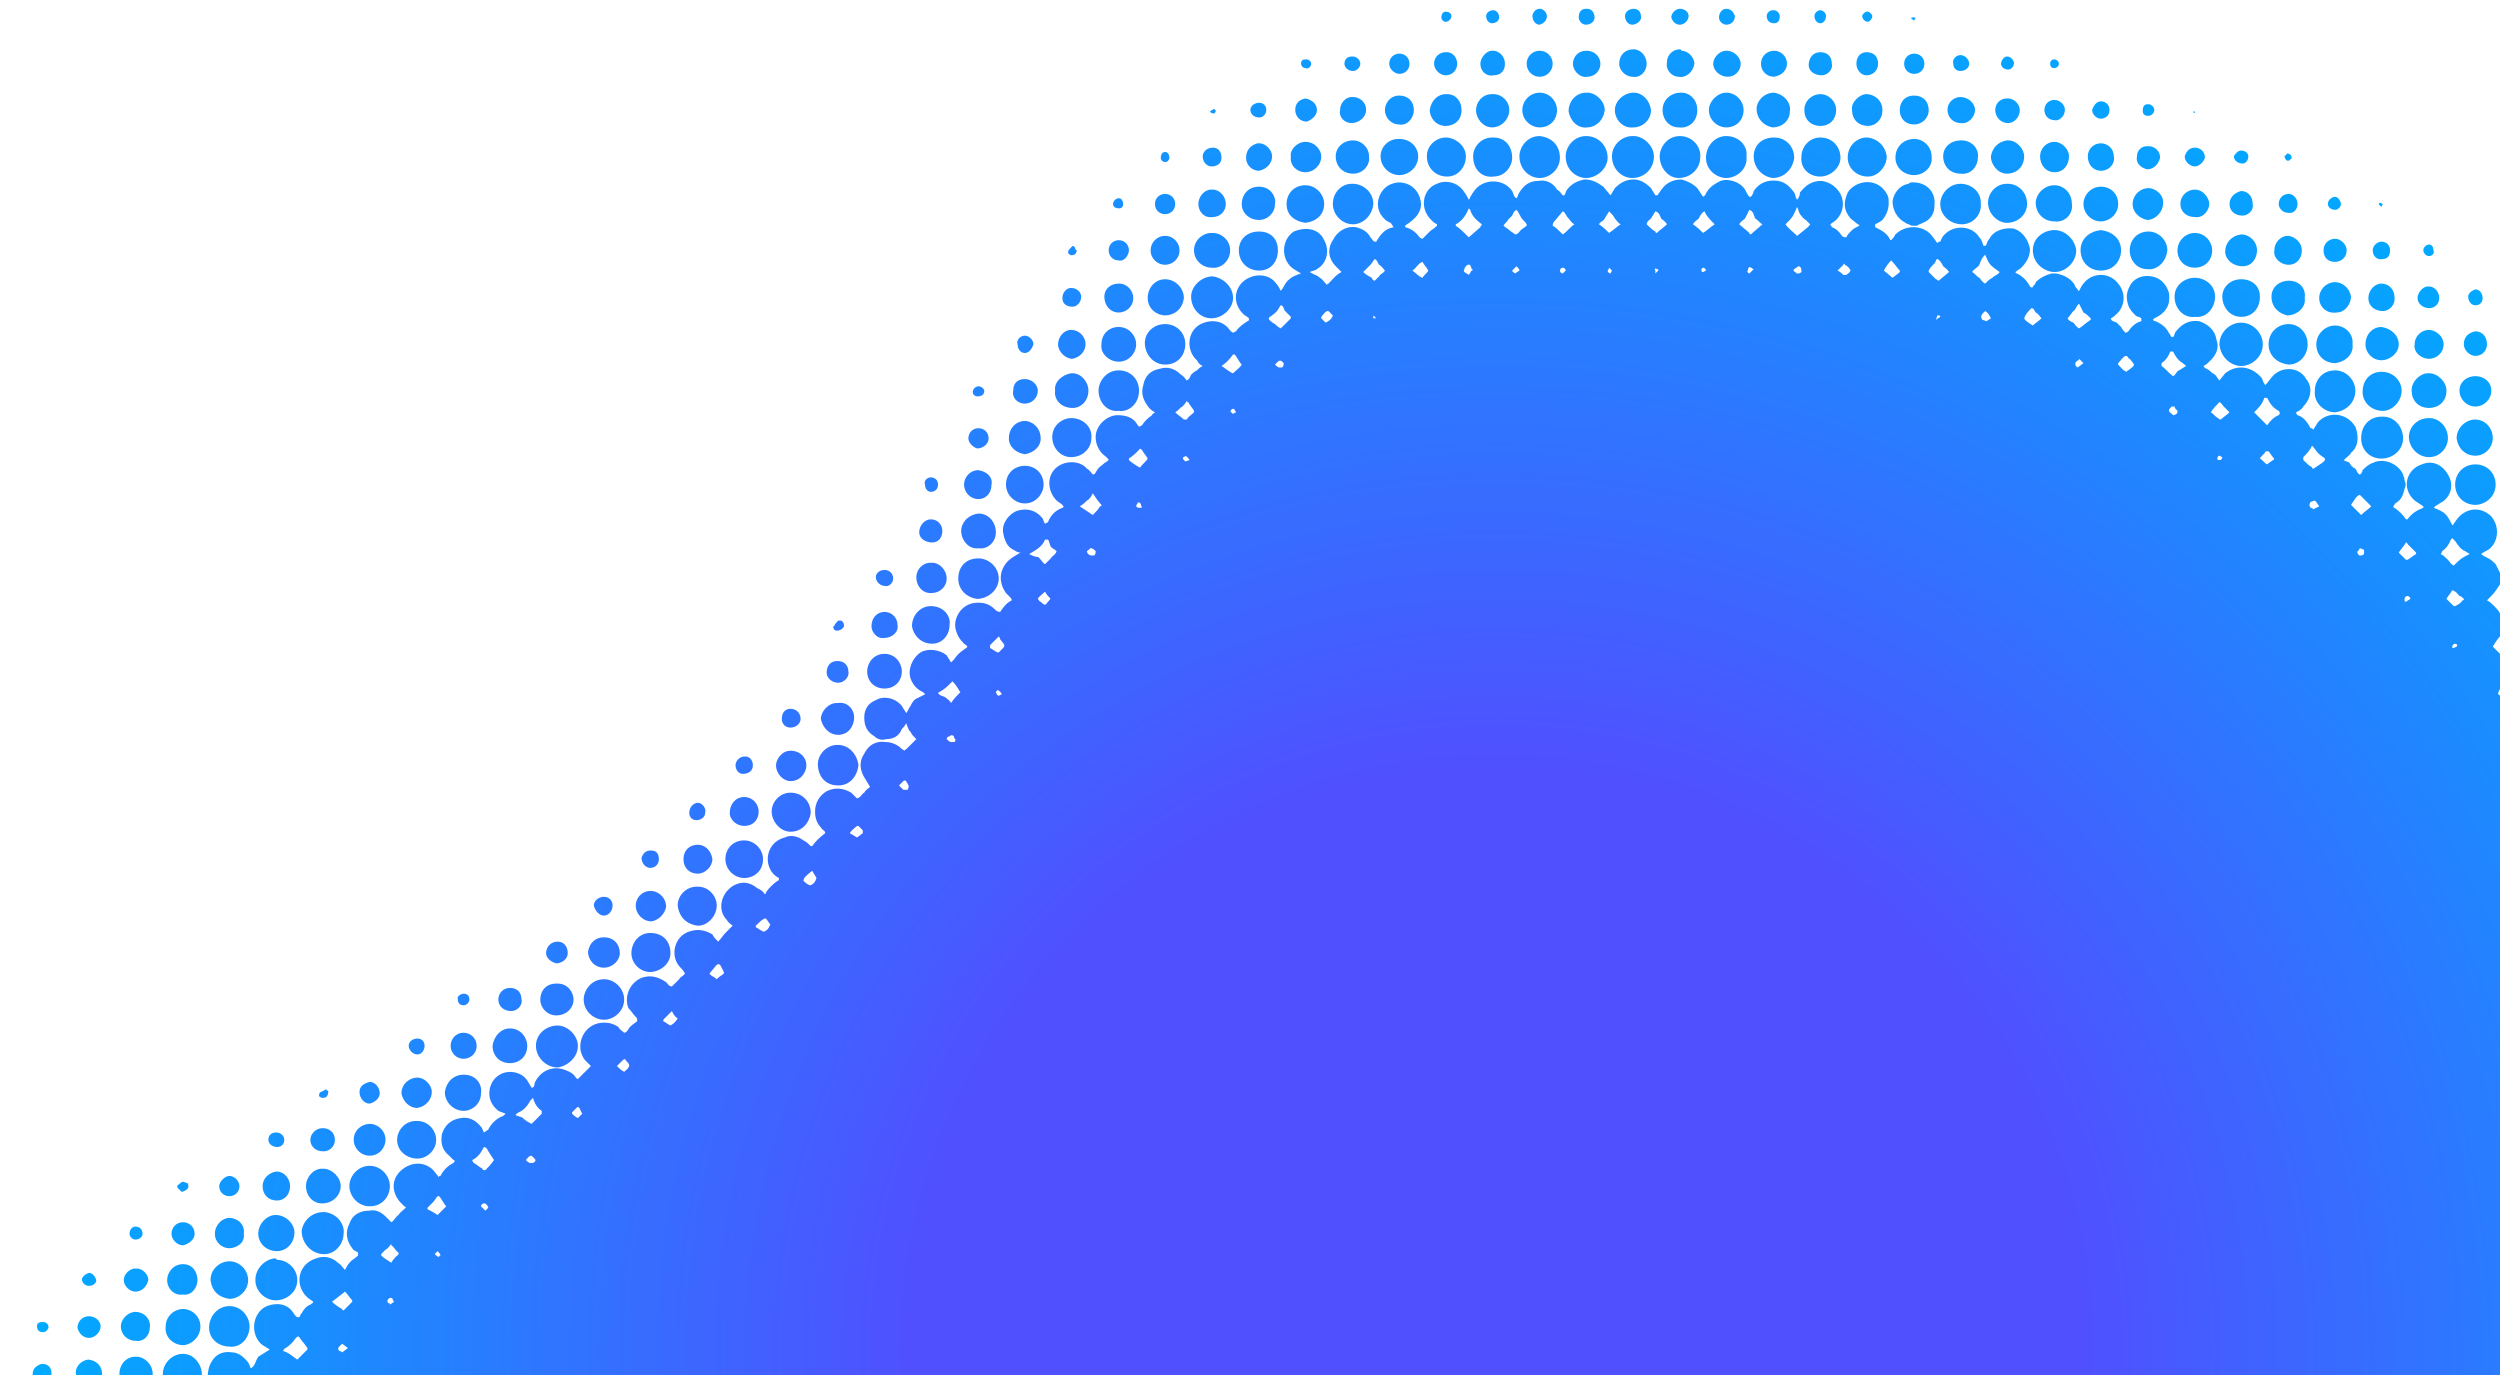 <?xml version="1.0" encoding="UTF-8" standalone="no"?>
<!DOCTYPE svg PUBLIC "-//W3C//DTD SVG 1.1//EN" "http://www.w3.org/Graphics/SVG/1.1/DTD/svg11.dtd">
<svg width="100%" height="100%" viewBox="0 0 500 275" version="1.1" xmlns="http://www.w3.org/2000/svg" xmlns:xlink="http://www.w3.org/1999/xlink" xml:space="preserve" xmlns:serif="http://www.serif.com/" style="fill-rule:evenodd;clip-rule:evenodd;stroke-linejoin:round;stroke-miterlimit:2;">
    <g transform="matrix(289.255,0,0,-289.255,298.965,7.544)">
        <path d="M0.09,0.015C0.09,0.012 0.092,0.009 0.095,0.009C0.098,0.009 0.102,0.012 0.101,0.015C0.101,0.018 0.099,0.02 0.096,0.02C0.096,0.02 0.096,0.02 0.096,0.02C0.093,0.02 0.09,0.018 0.09,0.015ZM0.058,0.014C0.058,0.012 0.06,0.009 0.063,0.009C0.066,0.009 0.069,0.011 0.069,0.014C0.069,0.017 0.067,0.02 0.064,0.02C0.064,0.02 0.064,0.02 0.063,0.02C0.06,0.02 0.058,0.018 0.058,0.014ZM0.128,0.02C0.125,0.02 0.122,0.017 0.122,0.014C0.123,0.011 0.125,0.009 0.128,0.009C0.131,0.009 0.134,0.012 0.134,0.015C0.134,0.018 0.131,0.02 0.128,0.02C0.128,0.02 0.128,0.02 0.128,0.02ZM0.16,0.02C0.157,0.02 0.155,0.017 0.155,0.014C0.155,0.011 0.158,0.009 0.16,0.009C0.163,0.009 0.166,0.011 0.166,0.015C0.165,0.018 0.163,0.02 0.16,0.02C0.16,0.02 0.16,0.02 0.16,0.02ZM0.031,0.02C0.028,0.02 0.026,0.017 0.026,0.015C0.026,0.012 0.028,0.009 0.031,0.009C0.034,0.01 0.036,0.012 0.036,0.015C0.036,0.017 0.034,0.02 0.031,0.02C0.031,0.02 0.031,0.02 0.031,0.02ZM0.192,0.019C0.19,0.019 0.188,0.017 0.188,0.015C0.188,0.012 0.19,0.01 0.193,0.01C0.196,0.01 0.197,0.012 0.197,0.015C0.197,0.017 0.195,0.019 0.193,0.019C0.193,0.019 0.192,0.019 0.192,0.019ZM-0.006,0.015C-0.006,0.012 -0.004,0.01 -0.002,0.01C0.001,0.01 0.003,0.012 0.003,0.014C0.003,0.017 0.001,0.019 -0.001,0.019C-0.001,0.019 -0.001,0.019 -0.001,0.019C-0.004,0.019 -0.006,0.017 -0.006,0.015ZM0.225,0.019C0.223,0.019 0.221,0.017 0.221,0.015C0.221,0.012 0.223,0.01 0.225,0.01C0.227,0.01 0.229,0.012 0.229,0.015C0.229,0.017 0.227,0.019 0.225,0.019L0.225,0.019ZM-0.034,0.018C-0.036,0.018 -0.037,0.016 -0.037,0.014C-0.037,0.013 -0.036,0.011 -0.034,0.011C-0.032,0.011 -0.03,0.013 -0.03,0.015C-0.03,0.017 -0.032,0.018 -0.034,0.018C-0.034,0.018 -0.034,0.018 -0.034,0.018ZM0.254,0.015C0.254,0.013 0.256,0.011 0.258,0.011C0.259,0.011 0.261,0.013 0.261,0.015C0.261,0.016 0.259,0.018 0.258,0.018C0.258,0.018 0.258,0.018 0.257,0.018C0.256,0.018 0.254,0.016 0.254,0.015ZM0.289,0.014C0.288,0.014 0.288,0.014 0.288,0.013C0.289,0.013 0.289,0.012 0.29,0.012L0.291,0.014L0.289,0.014ZM-0.066,0.014L-0.066,0.013ZM0.096,-0.008C0.09,-0.008 0.086,-0.012 0.086,-0.018C0.086,-0.023 0.091,-0.027 0.095,-0.027C0.101,-0.028 0.105,-0.023 0.105,-0.018C0.105,-0.013 0.101,-0.008 0.096,-0.008L0.096,-0.008ZM0.119,-0.017C0.118,-0.023 0.123,-0.027 0.127,-0.027C0.132,-0.028 0.137,-0.024 0.138,-0.018C0.138,-0.014 0.134,-0.009 0.129,-0.009C0.129,-0.008 0.128,-0.008 0.128,-0.008C0.123,-0.008 0.119,-0.012 0.119,-0.017ZM0.063,-0.009C0.058,-0.009 0.054,-0.013 0.054,-0.018C0.054,-0.023 0.059,-0.028 0.064,-0.027C0.069,-0.027 0.073,-0.023 0.073,-0.018C0.073,-0.014 0.07,-0.009 0.063,-0.009L0.063,-0.009ZM0.151,-0.018C0.151,-0.023 0.156,-0.027 0.161,-0.027C0.166,-0.027 0.17,-0.023 0.17,-0.018C0.17,-0.014 0.166,-0.009 0.16,-0.009C0.16,-0.009 0.16,-0.009 0.16,-0.009C0.155,-0.009 0.151,-0.014 0.151,-0.018ZM0.022,-0.018C0.022,-0.023 0.026,-0.027 0.031,-0.027C0.036,-0.027 0.04,-0.023 0.04,-0.018C0.04,-0.013 0.036,-0.009 0.031,-0.009C0.031,-0.009 0.031,-0.009 0.031,-0.009C0.026,-0.009 0.022,-0.013 0.022,-0.018ZM0.184,-0.018C0.184,-0.023 0.188,-0.027 0.193,-0.027C0.199,-0.026 0.202,-0.022 0.202,-0.018C0.202,-0.013 0.198,-0.009 0.193,-0.009C0.193,-0.009 0.193,-0.009 0.193,-0.009C0.188,-0.009 0.184,-0.013 0.184,-0.018ZM-0.002,-0.009C-0.006,-0.009 -0.01,-0.014 -0.01,-0.018C-0.01,-0.023 -0.006,-0.027 -0.001,-0.026C0.004,-0.026 0.007,-0.023 0.007,-0.018C0.007,-0.013 0.003,-0.009 -0.001,-0.009C-0.002,-0.009 -0.002,-0.009 -0.002,-0.009ZM0.225,-0.01C0.22,-0.01 0.217,-0.014 0.217,-0.019C0.217,-0.023 0.221,-0.026 0.226,-0.026C0.23,-0.026 0.234,-0.022 0.233,-0.018C0.233,-0.013 0.23,-0.01 0.225,-0.01L0.225,-0.01ZM-0.042,-0.018C-0.042,-0.022 -0.038,-0.026 -0.034,-0.026C-0.029,-0.026 -0.026,-0.022 -0.026,-0.018C-0.026,-0.014 -0.029,-0.01 -0.033,-0.01C-0.033,-0.01 -0.033,-0.01 -0.034,-0.01C-0.038,-0.01 -0.042,-0.013 -0.042,-0.018ZM0.257,-0.01C0.253,-0.01 0.25,-0.013 0.25,-0.018C0.25,-0.022 0.253,-0.026 0.257,-0.026C0.261,-0.026 0.265,-0.023 0.265,-0.018C0.265,-0.013 0.262,-0.01 0.257,-0.01L0.257,-0.01ZM-0.066,-0.011C-0.07,-0.011 -0.073,-0.014 -0.073,-0.018C-0.073,-0.022 -0.069,-0.025 -0.066,-0.025C-0.062,-0.025 -0.059,-0.022 -0.059,-0.018C-0.059,-0.014 -0.062,-0.011 -0.066,-0.011L-0.066,-0.011ZM0.29,-0.011C0.286,-0.011 0.283,-0.014 0.283,-0.018C0.283,-0.022 0.286,-0.025 0.29,-0.025C0.294,-0.025 0.297,-0.022 0.297,-0.018C0.297,-0.014 0.294,-0.011 0.29,-0.011L0.29,-0.011ZM0.317,-0.018C0.317,-0.021 0.319,-0.023 0.322,-0.023C0.325,-0.023 0.328,-0.021 0.328,-0.018C0.328,-0.015 0.325,-0.012 0.322,-0.012C0.322,-0.012 0.322,-0.012 0.322,-0.012C0.319,-0.012 0.316,-0.015 0.317,-0.018ZM-0.099,-0.013C-0.102,-0.013 -0.104,-0.015 -0.104,-0.018C-0.104,-0.02 -0.102,-0.023 -0.098,-0.023C-0.095,-0.023 -0.093,-0.02 -0.093,-0.018C-0.093,-0.015 -0.096,-0.013 -0.098,-0.013C-0.099,-0.013 -0.099,-0.013 -0.099,-0.013ZM0.354,-0.013C0.352,-0.013 0.35,-0.016 0.35,-0.018C0.35,-0.02 0.352,-0.022 0.355,-0.022C0.357,-0.022 0.359,-0.02 0.359,-0.017C0.358,-0.015 0.357,-0.013 0.354,-0.013L0.354,-0.013ZM-0.134,-0.018C-0.134,-0.019 -0.133,-0.021 -0.131,-0.021C-0.129,-0.022 -0.127,-0.02 -0.127,-0.018C-0.127,-0.016 -0.129,-0.015 -0.13,-0.015C-0.131,-0.015 -0.131,-0.015 -0.131,-0.015C-0.133,-0.015 -0.134,-0.016 -0.134,-0.018ZM0.387,-0.015C0.385,-0.015 0.384,-0.016 0.384,-0.018C0.384,-0.02 0.385,-0.021 0.387,-0.021C0.388,-0.021 0.39,-0.02 0.39,-0.018C0.39,-0.016 0.388,-0.015 0.387,-0.015L0.387,-0.015ZM0.096,-0.038C0.089,-0.038 0.083,-0.044 0.083,-0.05C0.083,-0.057 0.089,-0.063 0.096,-0.062C0.102,-0.062 0.108,-0.057 0.108,-0.05C0.107,-0.043 0.102,-0.038 0.096,-0.038L0.096,-0.038ZM0.063,-0.038C0.057,-0.038 0.051,-0.043 0.051,-0.051C0.052,-0.057 0.057,-0.063 0.064,-0.062C0.069,-0.062 0.075,-0.058 0.076,-0.05C0.076,-0.044 0.07,-0.038 0.064,-0.038C0.063,-0.038 0.063,-0.038 0.063,-0.038ZM0.116,-0.05C0.116,-0.057 0.121,-0.062 0.127,-0.062C0.134,-0.063 0.14,-0.058 0.14,-0.05C0.14,-0.043 0.135,-0.038 0.129,-0.038C0.128,-0.038 0.128,-0.038 0.128,-0.038C0.123,-0.038 0.116,-0.042 0.116,-0.05ZM0.148,-0.05C0.148,-0.057 0.154,-0.062 0.16,-0.062C0.167,-0.062 0.172,-0.057 0.172,-0.05C0.172,-0.044 0.167,-0.038 0.16,-0.038C0.16,-0.038 0.16,-0.038 0.16,-0.038C0.154,-0.038 0.148,-0.044 0.148,-0.05ZM0.031,-0.038C0.024,-0.038 0.019,-0.044 0.019,-0.05C0.019,-0.057 0.025,-0.062 0.031,-0.062C0.038,-0.062 0.043,-0.057 0.043,-0.05C0.043,-0.044 0.038,-0.038 0.031,-0.038L0.031,-0.038ZM0.181,-0.049C0.181,-0.056 0.186,-0.061 0.192,-0.062C0.199,-0.062 0.204,-0.057 0.204,-0.051C0.205,-0.045 0.2,-0.039 0.193,-0.038C0.193,-0.038 0.193,-0.038 0.193,-0.038C0.186,-0.038 0.181,-0.044 0.181,-0.049ZM-0.002,-0.039C-0.009,-0.039 -0.013,-0.045 -0.013,-0.05C-0.013,-0.056 -0.008,-0.062 -0.002,-0.062C0.005,-0.062 0.01,-0.056 0.01,-0.05C0.01,-0.044 0.005,-0.039 -0.001,-0.039C-0.001,-0.039 -0.002,-0.039 -0.002,-0.039ZM0.225,-0.039C0.22,-0.039 0.214,-0.043 0.214,-0.05C0.214,-0.057 0.219,-0.061 0.225,-0.061C0.232,-0.061 0.236,-0.056 0.236,-0.05C0.236,-0.044 0.231,-0.039 0.225,-0.039C0.225,-0.039 0.225,-0.039 0.225,-0.039ZM-0.045,-0.05C-0.045,-0.055 -0.041,-0.061 -0.034,-0.061C-0.028,-0.061 -0.023,-0.057 -0.023,-0.05C-0.023,-0.044 -0.027,-0.039 -0.033,-0.039C-0.034,-0.039 -0.034,-0.039 -0.034,-0.039C-0.039,-0.039 -0.044,-0.043 -0.045,-0.05ZM0.257,-0.039C0.252,-0.039 0.246,-0.045 0.247,-0.05C0.247,-0.057 0.252,-0.061 0.258,-0.061C0.263,-0.061 0.268,-0.057 0.268,-0.05C0.268,-0.043 0.262,-0.039 0.257,-0.039L0.257,-0.039ZM-0.066,-0.04C-0.073,-0.04 -0.076,-0.046 -0.076,-0.05C-0.076,-0.055 -0.072,-0.06 -0.066,-0.06C-0.061,-0.061 -0.056,-0.056 -0.056,-0.05C-0.056,-0.044 -0.06,-0.04 -0.066,-0.04L-0.066,-0.04ZM0.29,-0.04C0.283,-0.04 0.28,-0.045 0.28,-0.05C0.28,-0.056 0.284,-0.06 0.29,-0.06C0.295,-0.06 0.3,-0.056 0.3,-0.05C0.3,-0.044 0.296,-0.04 0.29,-0.04L0.29,-0.04ZM0.322,-0.041C0.318,-0.041 0.313,-0.044 0.313,-0.05C0.313,-0.055 0.317,-0.059 0.322,-0.059C0.327,-0.06 0.332,-0.055 0.332,-0.05C0.332,-0.045 0.327,-0.041 0.322,-0.041C0.322,-0.041 0.322,-0.041 0.322,-0.041ZM-0.107,-0.05C-0.108,-0.055 -0.104,-0.059 -0.099,-0.059C-0.094,-0.059 -0.089,-0.055 -0.089,-0.05C-0.089,-0.044 -0.094,-0.041 -0.098,-0.041C-0.098,-0.041 -0.098,-0.041 -0.099,-0.041C-0.103,-0.041 -0.107,-0.045 -0.107,-0.05ZM0.354,-0.042C0.349,-0.042 0.346,-0.046 0.346,-0.05C0.346,-0.054 0.349,-0.059 0.355,-0.059C0.359,-0.059 0.363,-0.055 0.363,-0.05C0.363,-0.046 0.359,-0.042 0.355,-0.042C0.355,-0.042 0.354,-0.042 0.354,-0.042ZM-0.138,-0.05C-0.138,-0.054 -0.135,-0.058 -0.13,-0.058C-0.127,-0.057 -0.123,-0.054 -0.123,-0.05C-0.123,-0.046 -0.126,-0.043 -0.131,-0.042C-0.136,-0.043 -0.138,-0.046 -0.138,-0.05ZM0.38,-0.05C0.38,-0.054 0.383,-0.057 0.387,-0.057C0.39,-0.058 0.394,-0.054 0.394,-0.051C0.395,-0.047 0.391,-0.043 0.387,-0.043C0.387,-0.043 0.387,-0.043 0.387,-0.043C0.383,-0.043 0.38,-0.046 0.38,-0.05ZM0.419,-0.044C0.416,-0.044 0.414,-0.047 0.413,-0.05C0.413,-0.053 0.416,-0.056 0.419,-0.056C0.422,-0.056 0.425,-0.054 0.425,-0.05C0.425,-0.047 0.423,-0.044 0.419,-0.044L0.419,-0.044ZM-0.163,-0.045C-0.166,-0.045 -0.169,-0.047 -0.169,-0.05C-0.169,-0.053 -0.166,-0.055 -0.164,-0.055C-0.161,-0.056 -0.158,-0.053 -0.158,-0.05C-0.158,-0.047 -0.16,-0.045 -0.163,-0.045L-0.163,-0.045ZM0.451,-0.046C0.449,-0.046 0.448,-0.048 0.448,-0.05C0.448,-0.053 0.449,-0.054 0.452,-0.054C0.454,-0.054 0.456,-0.052 0.456,-0.05C0.456,-0.048 0.454,-0.046 0.452,-0.046L0.451,-0.046ZM-0.197,-0.051C-0.197,-0.051 -0.196,-0.052 -0.196,-0.052C-0.194,-0.053 -0.193,-0.052 -0.193,-0.05C-0.193,-0.05 -0.194,-0.05 -0.194,-0.049C-0.195,-0.05 -0.196,-0.05 -0.197,-0.051ZM0.482,-0.051L0.482,-0.051ZM0.484,-0.052L0.484,-0.051C0.484,-0.051 0.483,-0.051 0.483,-0.051C0.483,-0.052 0.483,-0.052 0.484,-0.052ZM0.095,-0.068C0.088,-0.068 0.081,-0.074 0.081,-0.082C0.081,-0.091 0.088,-0.097 0.095,-0.097C0.103,-0.097 0.11,-0.091 0.11,-0.082C0.11,-0.075 0.103,-0.068 0.096,-0.068C0.096,-0.068 0.095,-0.068 0.095,-0.068ZM0.063,-0.068C0.055,-0.068 0.049,-0.075 0.049,-0.082C0.049,-0.092 0.057,-0.097 0.063,-0.097C0.071,-0.097 0.078,-0.09 0.078,-0.083C0.078,-0.075 0.072,-0.068 0.063,-0.068C0.063,-0.068 0.063,-0.068 0.063,-0.068ZM0.128,-0.068C0.119,-0.068 0.114,-0.076 0.114,-0.082C0.114,-0.09 0.12,-0.097 0.127,-0.097C0.136,-0.097 0.142,-0.09 0.142,-0.083C0.143,-0.076 0.137,-0.068 0.128,-0.068C0.128,-0.068 0.128,-0.068 0.128,-0.068ZM0.16,-0.068C0.152,-0.068 0.146,-0.075 0.146,-0.083C0.146,-0.092 0.154,-0.097 0.16,-0.097C0.167,-0.097 0.175,-0.091 0.174,-0.082C0.175,-0.075 0.169,-0.068 0.16,-0.068L0.16,-0.068ZM0.017,-0.082C0.017,-0.091 0.024,-0.097 0.031,-0.097C0.038,-0.097 0.045,-0.091 0.045,-0.083C0.045,-0.075 0.04,-0.069 0.031,-0.068C0.031,-0.068 0.031,-0.068 0.031,-0.068C0.022,-0.068 0.017,-0.076 0.017,-0.082ZM0.179,-0.082C0.179,-0.09 0.185,-0.096 0.192,-0.097C0.2,-0.097 0.206,-0.091 0.207,-0.083C0.207,-0.076 0.202,-0.069 0.193,-0.069C0.193,-0.069 0.193,-0.069 0.193,-0.069C0.184,-0.069 0.179,-0.075 0.179,-0.082ZM-0.002,-0.069C-0.009,-0.069 -0.015,-0.075 -0.015,-0.082C-0.015,-0.092 -0.008,-0.097 -0.001,-0.096C0.007,-0.096 0.012,-0.089 0.012,-0.083C0.012,-0.076 0.008,-0.069 -0.001,-0.069L-0.002,-0.069ZM0.225,-0.069C0.217,-0.069 0.212,-0.076 0.212,-0.082C0.211,-0.09 0.217,-0.096 0.225,-0.096C0.232,-0.096 0.239,-0.09 0.239,-0.083C0.239,-0.076 0.234,-0.069 0.225,-0.069L0.225,-0.069ZM-0.034,-0.069C-0.04,-0.069 -0.047,-0.074 -0.047,-0.082C-0.047,-0.09 -0.041,-0.096 -0.033,-0.096C-0.025,-0.096 -0.02,-0.089 -0.02,-0.082C-0.02,-0.075 -0.027,-0.069 -0.034,-0.069L-0.034,-0.069ZM0.244,-0.083C0.244,-0.09 0.25,-0.096 0.258,-0.096C0.265,-0.096 0.271,-0.089 0.271,-0.082C0.27,-0.075 0.265,-0.07 0.258,-0.069C0.257,-0.069 0.257,-0.069 0.257,-0.069C0.251,-0.069 0.244,-0.074 0.244,-0.083ZM-0.067,-0.07C-0.073,-0.07 -0.079,-0.075 -0.079,-0.082C-0.079,-0.089 -0.073,-0.095 -0.066,-0.095C-0.06,-0.095 -0.053,-0.09 -0.053,-0.082C-0.053,-0.076 -0.058,-0.07 -0.066,-0.07C-0.066,-0.07 -0.066,-0.07 -0.067,-0.07ZM0.29,-0.07C0.283,-0.07 0.277,-0.075 0.277,-0.083C0.277,-0.09 0.283,-0.095 0.29,-0.095C0.296,-0.095 0.303,-0.09 0.302,-0.082C0.302,-0.076 0.297,-0.07 0.29,-0.07L0.29,-0.07ZM0.31,-0.082C0.31,-0.089 0.315,-0.094 0.322,-0.094C0.33,-0.095 0.334,-0.088 0.334,-0.083C0.335,-0.076 0.329,-0.071 0.323,-0.071C0.323,-0.071 0.322,-0.071 0.322,-0.071C0.316,-0.071 0.31,-0.075 0.31,-0.082ZM-0.098,-0.071C-0.105,-0.071 -0.11,-0.076 -0.11,-0.082C-0.11,-0.089 -0.105,-0.094 -0.098,-0.094C-0.091,-0.094 -0.086,-0.088 -0.087,-0.082C-0.087,-0.076 -0.092,-0.071 -0.098,-0.071L-0.098,-0.071ZM0.354,-0.071C0.348,-0.072 0.344,-0.076 0.343,-0.082C0.343,-0.088 0.348,-0.094 0.354,-0.094C0.361,-0.094 0.366,-0.089 0.366,-0.082C0.366,-0.077 0.361,-0.071 0.355,-0.071C0.355,-0.071 0.354,-0.071 0.354,-0.071ZM-0.131,-0.072C-0.137,-0.072 -0.142,-0.078 -0.141,-0.082C-0.142,-0.088 -0.137,-0.093 -0.131,-0.093C-0.125,-0.093 -0.12,-0.088 -0.12,-0.082C-0.12,-0.078 -0.124,-0.072 -0.131,-0.072L-0.131,-0.072ZM0.387,-0.072C0.381,-0.072 0.377,-0.077 0.377,-0.082C0.377,-0.088 0.381,-0.093 0.387,-0.093C0.394,-0.093 0.397,-0.087 0.397,-0.082C0.397,-0.077 0.392,-0.072 0.387,-0.072L0.387,-0.072ZM0.41,-0.082C0.41,-0.088 0.414,-0.092 0.419,-0.092C0.425,-0.092 0.429,-0.087 0.428,-0.082C0.428,-0.077 0.424,-0.073 0.419,-0.073C0.419,-0.073 0.419,-0.073 0.419,-0.073C0.414,-0.073 0.41,-0.077 0.41,-0.082ZM-0.164,-0.073C-0.168,-0.074 -0.172,-0.077 -0.172,-0.083C-0.172,-0.088 -0.168,-0.092 -0.163,-0.092C-0.158,-0.091 -0.154,-0.087 -0.154,-0.082C-0.154,-0.078 -0.158,-0.073 -0.163,-0.073C-0.163,-0.073 -0.164,-0.073 -0.164,-0.073ZM0.451,-0.075C0.447,-0.075 0.444,-0.078 0.444,-0.082C0.443,-0.087 0.447,-0.09 0.451,-0.091C0.456,-0.091 0.459,-0.087 0.46,-0.083C0.46,-0.078 0.456,-0.075 0.452,-0.075L0.451,-0.075ZM-0.195,-0.076C-0.199,-0.076 -0.202,-0.079 -0.202,-0.082C-0.202,-0.086 -0.199,-0.089 -0.196,-0.089C-0.192,-0.089 -0.189,-0.087 -0.189,-0.083C-0.189,-0.079 -0.191,-0.076 -0.195,-0.076L-0.195,-0.076ZM0.484,-0.076C0.48,-0.076 0.478,-0.079 0.477,-0.082C0.477,-0.086 0.481,-0.089 0.484,-0.089C0.487,-0.089 0.49,-0.086 0.491,-0.083C0.491,-0.079 0.488,-0.076 0.484,-0.076L0.484,-0.076ZM0.516,-0.078C0.514,-0.078 0.512,-0.08 0.511,-0.082C0.511,-0.085 0.514,-0.087 0.517,-0.087C0.519,-0.087 0.521,-0.085 0.521,-0.082C0.521,-0.08 0.519,-0.078 0.516,-0.078L0.516,-0.078ZM-0.228,-0.079C-0.23,-0.079 -0.231,-0.081 -0.231,-0.083C-0.231,-0.085 -0.229,-0.086 -0.228,-0.086C-0.226,-0.086 -0.225,-0.084 -0.225,-0.083C-0.225,-0.081 -0.226,-0.079 -0.228,-0.079C-0.228,-0.079 -0.228,-0.079 -0.228,-0.079ZM0.548,-0.08L0.546,-0.082C0.546,-0.083 0.547,-0.085 0.548,-0.085C0.549,-0.085 0.55,-0.085 0.55,-0.084C0.551,-0.084 0.551,-0.083 0.551,-0.083C0.551,-0.081 0.549,-0.08 0.548,-0.08ZM0.083,-0.104L0.08,-0.109L0.075,-0.103C0.071,-0.1 0.067,-0.098 0.062,-0.098C0.057,-0.099 0.053,-0.101 0.05,-0.105C0.049,-0.106 0.049,-0.108 0.048,-0.109C0.048,-0.109 0.047,-0.109 0.047,-0.109C0.046,-0.108 0.045,-0.106 0.043,-0.105C0.04,-0.1 0.035,-0.098 0.03,-0.099C0.024,-0.099 0.02,-0.102 0.017,-0.107C0.016,-0.108 0.016,-0.11 0.015,-0.111C0.013,-0.11 0.013,-0.108 0.012,-0.106C0.006,-0.097 -0.009,-0.097 -0.015,-0.107C-0.016,-0.108 -0.016,-0.109 -0.017,-0.11C-0.017,-0.111 -0.018,-0.112 -0.018,-0.112C-0.019,-0.11 -0.02,-0.108 -0.021,-0.107C-0.025,-0.1 -0.034,-0.098 -0.04,-0.101C-0.049,-0.104 -0.053,-0.117 -0.044,-0.126C-0.043,-0.127 -0.042,-0.128 -0.04,-0.129C-0.04,-0.129 -0.04,-0.13 -0.04,-0.13C-0.042,-0.132 -0.044,-0.133 -0.045,-0.134C-0.047,-0.136 -0.049,-0.138 -0.05,-0.139C-0.051,-0.139 -0.052,-0.138 -0.052,-0.138C-0.055,-0.134 -0.058,-0.132 -0.062,-0.131L-0.062,-0.13C-0.061,-0.129 -0.059,-0.128 -0.058,-0.127C-0.054,-0.124 -0.051,-0.12 -0.051,-0.115C-0.052,-0.102 -0.064,-0.098 -0.071,-0.101C-0.078,-0.103 -0.084,-0.113 -0.079,-0.122C-0.077,-0.125 -0.075,-0.127 -0.072,-0.128L-0.07,-0.131C-0.076,-0.132 -0.079,-0.136 -0.082,-0.141C-0.082,-0.141 -0.083,-0.141 -0.083,-0.141C-0.084,-0.141 -0.085,-0.139 -0.086,-0.138C-0.088,-0.134 -0.092,-0.132 -0.096,-0.131C-0.103,-0.13 -0.109,-0.134 -0.112,-0.14C-0.116,-0.146 -0.115,-0.153 -0.11,-0.158C-0.109,-0.159 -0.108,-0.16 -0.107,-0.161C-0.107,-0.161 -0.106,-0.162 -0.106,-0.162C-0.11,-0.164 -0.112,-0.167 -0.115,-0.17C-0.115,-0.17 -0.116,-0.17 -0.116,-0.171C-0.118,-0.169 -0.119,-0.167 -0.121,-0.166C-0.123,-0.164 -0.125,-0.164 -0.128,-0.162C-0.126,-0.161 -0.124,-0.161 -0.123,-0.16C-0.116,-0.156 -0.114,-0.147 -0.118,-0.14C-0.122,-0.131 -0.132,-0.131 -0.139,-0.134C-0.148,-0.14 -0.148,-0.154 -0.139,-0.16L-0.134,-0.163C-0.137,-0.164 -0.14,-0.165 -0.142,-0.167C-0.145,-0.169 -0.146,-0.173 -0.148,-0.175C-0.149,-0.173 -0.15,-0.171 -0.152,-0.169C-0.156,-0.164 -0.164,-0.163 -0.17,-0.166C-0.179,-0.17 -0.183,-0.182 -0.174,-0.191C-0.173,-0.192 -0.171,-0.193 -0.17,-0.194C-0.17,-0.195 -0.17,-0.196 -0.171,-0.196C-0.174,-0.198 -0.177,-0.2 -0.179,-0.203L-0.181,-0.204C-0.183,-0.203 -0.184,-0.201 -0.185,-0.2C-0.189,-0.196 -0.195,-0.195 -0.201,-0.197C-0.213,-0.201 -0.214,-0.216 -0.206,-0.223C-0.205,-0.225 -0.204,-0.226 -0.202,-0.227C-0.204,-0.228 -0.205,-0.229 -0.206,-0.23C-0.208,-0.231 -0.209,-0.232 -0.21,-0.233C-0.211,-0.235 -0.211,-0.236 -0.213,-0.237C-0.214,-0.236 -0.215,-0.234 -0.217,-0.233C-0.221,-0.229 -0.226,-0.227 -0.232,-0.229C-0.238,-0.23 -0.242,-0.234 -0.243,-0.24C-0.245,-0.246 -0.243,-0.251 -0.239,-0.256C-0.238,-0.257 -0.237,-0.258 -0.235,-0.259C-0.236,-0.26 -0.237,-0.26 -0.237,-0.261C-0.24,-0.263 -0.242,-0.265 -0.244,-0.268L-0.246,-0.269C-0.247,-0.268 -0.248,-0.266 -0.249,-0.265C-0.252,-0.262 -0.256,-0.261 -0.261,-0.261C-0.268,-0.261 -0.276,-0.268 -0.276,-0.276C-0.276,-0.281 -0.274,-0.285 -0.271,-0.288C-0.27,-0.289 -0.268,-0.29 -0.267,-0.292C-0.268,-0.293 -0.27,-0.294 -0.271,-0.295C-0.272,-0.296 -0.274,-0.297 -0.275,-0.299C-0.276,-0.3 -0.276,-0.302 -0.278,-0.302C-0.279,-0.301 -0.28,-0.299 -0.282,-0.298C-0.287,-0.292 -0.298,-0.292 -0.304,-0.298C-0.31,-0.304 -0.309,-0.314 -0.303,-0.32C-0.302,-0.321 -0.3,-0.322 -0.299,-0.323C-0.298,-0.324 -0.298,-0.325 -0.299,-0.325C-0.304,-0.327 -0.307,-0.33 -0.309,-0.335L-0.311,-0.336C-0.312,-0.335 -0.312,-0.333 -0.313,-0.332C-0.317,-0.327 -0.323,-0.325 -0.33,-0.327C-0.336,-0.329 -0.341,-0.336 -0.34,-0.342C-0.339,-0.348 -0.337,-0.352 -0.333,-0.354C-0.331,-0.355 -0.33,-0.356 -0.328,-0.356L-0.333,-0.359C-0.341,-0.364 -0.345,-0.374 -0.338,-0.384C-0.337,-0.385 -0.336,-0.386 -0.335,-0.387C-0.335,-0.387 -0.334,-0.388 -0.334,-0.389C-0.338,-0.391 -0.34,-0.394 -0.342,-0.397C-0.344,-0.397 -0.345,-0.396 -0.346,-0.395C-0.35,-0.391 -0.355,-0.39 -0.361,-0.391C-0.37,-0.393 -0.374,-0.402 -0.373,-0.408C-0.372,-0.413 -0.37,-0.416 -0.367,-0.419C-0.364,-0.421 -0.364,-0.421 -0.367,-0.423C-0.37,-0.425 -0.372,-0.427 -0.374,-0.43L-0.376,-0.432C-0.377,-0.43 -0.378,-0.429 -0.379,-0.427C-0.384,-0.423 -0.392,-0.422 -0.397,-0.425C-0.403,-0.429 -0.406,-0.437 -0.404,-0.443C-0.403,-0.446 -0.401,-0.449 -0.398,-0.451C-0.397,-0.452 -0.395,-0.452 -0.394,-0.454C-0.396,-0.455 -0.398,-0.456 -0.4,-0.457C-0.402,-0.458 -0.403,-0.46 -0.404,-0.462C-0.405,-0.463 -0.406,-0.466 -0.407,-0.467C-0.408,-0.465 -0.409,-0.464 -0.41,-0.462C-0.415,-0.456 -0.423,-0.455 -0.428,-0.458C-0.433,-0.46 -0.436,-0.464 -0.436,-0.47C-0.436,-0.476 -0.434,-0.48 -0.429,-0.483C-0.427,-0.485 -0.424,-0.486 -0.421,-0.485C-0.416,-0.485 -0.412,-0.483 -0.41,-0.478C-0.409,-0.477 -0.408,-0.476 -0.407,-0.474C-0.406,-0.476 -0.406,-0.478 -0.404,-0.48C-0.403,-0.482 -0.402,-0.483 -0.4,-0.485C-0.402,-0.487 -0.405,-0.49 -0.407,-0.492C-0.407,-0.492 -0.408,-0.492 -0.408,-0.493C-0.41,-0.492 -0.411,-0.491 -0.412,-0.49C-0.415,-0.488 -0.418,-0.487 -0.421,-0.487C-0.428,-0.486 -0.433,-0.489 -0.436,-0.495C-0.44,-0.501 -0.439,-0.507 -0.435,-0.513L-0.432,-0.518C-0.433,-0.519 -0.435,-0.52 -0.436,-0.522C-0.438,-0.523 -0.438,-0.525 -0.441,-0.526C-0.442,-0.525 -0.443,-0.524 -0.445,-0.522C-0.45,-0.519 -0.456,-0.518 -0.462,-0.521C-0.467,-0.524 -0.47,-0.529 -0.47,-0.535C-0.47,-0.539 -0.469,-0.543 -0.466,-0.546C-0.465,-0.548 -0.463,-0.548 -0.463,-0.55C-0.467,-0.553 -0.47,-0.556 -0.472,-0.559C-0.473,-0.559 -0.473,-0.559 -0.474,-0.558C-0.475,-0.557 -0.476,-0.556 -0.478,-0.555C-0.482,-0.552 -0.487,-0.551 -0.491,-0.553C-0.503,-0.556 -0.506,-0.57 -0.499,-0.578C-0.498,-0.579 -0.497,-0.58 -0.495,-0.581C-0.495,-0.582 -0.495,-0.583 -0.496,-0.583C-0.499,-0.585 -0.502,-0.588 -0.504,-0.591C-0.504,-0.592 -0.504,-0.592 -0.505,-0.592C-0.506,-0.59 -0.508,-0.589 -0.51,-0.588C-0.515,-0.584 -0.52,-0.583 -0.526,-0.586C-0.535,-0.591 -0.538,-0.603 -0.531,-0.61C-0.53,-0.612 -0.528,-0.613 -0.527,-0.614C-0.529,-0.616 -0.531,-0.618 -0.532,-0.619C-0.534,-0.621 -0.535,-0.623 -0.537,-0.625C-0.539,-0.623 -0.54,-0.622 -0.541,-0.62C-0.546,-0.617 -0.551,-0.616 -0.557,-0.618C-0.567,-0.621 -0.571,-0.635 -0.563,-0.643C-0.562,-0.644 -0.561,-0.645 -0.56,-0.647C-0.561,-0.649 -0.563,-0.649 -0.564,-0.651C-0.566,-0.653 -0.567,-0.654 -0.569,-0.656C-0.571,-0.656 -0.572,-0.654 -0.573,-0.653C-0.579,-0.649 -0.584,-0.648 -0.59,-0.65C-0.599,-0.654 -0.602,-0.664 -0.599,-0.671C-0.597,-0.673 -0.596,-0.675 -0.594,-0.677C-0.593,-0.678 -0.593,-0.678 -0.593,-0.68C-0.594,-0.681 -0.596,-0.682 -0.598,-0.684C-0.599,-0.685 -0.6,-0.688 -0.602,-0.688C-0.603,-0.687 -0.605,-0.686 -0.606,-0.684C-0.609,-0.682 -0.612,-0.681 -0.616,-0.681C-0.627,-0.681 -0.634,-0.691 -0.632,-0.701C-0.631,-0.704 -0.63,-0.706 -0.629,-0.707C-0.627,-0.709 -0.626,-0.71 -0.625,-0.711C-0.628,-0.714 -0.631,-0.717 -0.634,-0.72C-0.635,-0.72 -0.636,-0.718 -0.637,-0.717C-0.639,-0.715 -0.642,-0.714 -0.645,-0.713C-0.654,-0.711 -0.661,-0.716 -0.664,-0.723C-0.664,-0.724 -0.664,-0.726 -0.666,-0.726L-0.669,-0.721C-0.673,-0.715 -0.681,-0.714 -0.686,-0.716C-0.691,-0.718 -0.694,-0.722 -0.695,-0.727C-0.696,-0.733 -0.694,-0.738 -0.689,-0.742C-0.687,-0.743 -0.686,-0.743 -0.684,-0.744C-0.685,-0.745 -0.686,-0.746 -0.687,-0.746C-0.691,-0.748 -0.694,-0.751 -0.696,-0.755L-0.699,-0.757C-0.7,-0.755 -0.7,-0.754 -0.701,-0.753C-0.705,-0.748 -0.71,-0.746 -0.715,-0.747C-0.722,-0.748 -0.726,-0.752 -0.728,-0.758C-0.729,-0.764 -0.728,-0.769 -0.723,-0.773C-0.722,-0.774 -0.721,-0.775 -0.72,-0.776C-0.719,-0.776 -0.719,-0.777 -0.72,-0.778C-0.724,-0.78 -0.727,-0.783 -0.729,-0.787C-0.73,-0.787 -0.73,-0.787 -0.73,-0.788L-0.734,-0.783C-0.74,-0.777 -0.749,-0.777 -0.756,-0.783C-0.763,-0.789 -0.763,-0.798 -0.757,-0.805C-0.756,-0.806 -0.755,-0.807 -0.754,-0.808C-0.753,-0.808 -0.753,-0.809 -0.753,-0.809C-0.755,-0.811 -0.757,-0.812 -0.758,-0.814C-0.76,-0.815 -0.761,-0.818 -0.763,-0.819C-0.764,-0.818 -0.766,-0.816 -0.767,-0.815C-0.77,-0.812 -0.774,-0.81 -0.778,-0.811C-0.785,-0.811 -0.79,-0.814 -0.792,-0.82C-0.795,-0.826 -0.794,-0.832 -0.79,-0.837C-0.789,-0.839 -0.787,-0.839 -0.786,-0.84C-0.786,-0.841 -0.786,-0.842 -0.786,-0.842C-0.788,-0.844 -0.79,-0.845 -0.791,-0.846C-0.793,-0.848 -0.794,-0.85 -0.795,-0.852C-0.797,-0.85 -0.798,-0.848 -0.8,-0.847C-0.804,-0.843 -0.81,-0.842 -0.815,-0.844C-0.828,-0.848 -0.83,-0.863 -0.821,-0.871C-0.82,-0.872 -0.818,-0.873 -0.817,-0.874C-0.817,-0.875 -0.818,-0.875 -0.819,-0.876C-0.822,-0.877 -0.824,-0.88 -0.825,-0.882C-0.826,-0.883 -0.826,-0.883 -0.826,-0.884C-0.827,-0.885 -0.828,-0.885 -0.829,-0.884C-0.83,-0.883 -0.831,-0.881 -0.832,-0.88C-0.837,-0.874 -0.846,-0.875 -0.851,-0.878C-0.86,-0.884 -0.86,-0.898 -0.852,-0.904C-0.85,-0.905 -0.849,-0.906 -0.847,-0.907C-0.85,-0.909 -0.852,-0.91 -0.855,-0.912C-0.857,-0.915 -0.857,-0.918 -0.86,-0.92C-0.861,-0.919 -0.861,-0.917 -0.862,-0.916C-0.865,-0.912 -0.869,-0.909 -0.873,-0.909C-0.879,-0.908 -0.884,-0.91 -0.887,-0.915C-0.889,-0.918 -0.89,-0.922 -0.89,-0.926L0.7,-0.926L0.7,-0.423L0.696,-0.426C0.696,-0.426 0.695,-0.426 0.695,-0.426C0.693,-0.424 0.692,-0.423 0.69,-0.421C0.692,-0.418 0.693,-0.416 0.695,-0.414C0.697,-0.416 0.698,-0.417 0.7,-0.419L0.7,-0.393L0.695,-0.398C0.694,-0.396 0.692,-0.394 0.691,-0.393C0.689,-0.391 0.688,-0.39 0.686,-0.389C0.691,-0.384 0.691,-0.384 0.695,-0.378L0.7,-0.385L0.7,-0.362C0.699,-0.363 0.698,-0.364 0.697,-0.365C0.697,-0.367 0.696,-0.368 0.695,-0.37C0.694,-0.368 0.693,-0.366 0.692,-0.364C0.69,-0.362 0.689,-0.361 0.687,-0.36C0.685,-0.359 0.683,-0.358 0.682,-0.357C0.683,-0.356 0.685,-0.355 0.687,-0.354C0.694,-0.349 0.695,-0.338 0.689,-0.331C0.682,-0.324 0.672,-0.325 0.666,-0.332C0.665,-0.333 0.664,-0.335 0.663,-0.336C0.663,-0.337 0.662,-0.337 0.662,-0.337C0.658,-0.329 0.657,-0.328 0.649,-0.325C0.65,-0.325 0.65,-0.324 0.65,-0.324C0.652,-0.323 0.653,-0.322 0.655,-0.321C0.66,-0.318 0.664,-0.31 0.659,-0.302C0.655,-0.295 0.648,-0.292 0.641,-0.295C0.631,-0.298 0.626,-0.311 0.636,-0.32L0.642,-0.324L0.642,-0.325C0.637,-0.327 0.634,-0.329 0.631,-0.333C0.631,-0.333 0.63,-0.333 0.63,-0.333C0.628,-0.33 0.625,-0.327 0.622,-0.325C0.621,-0.325 0.621,-0.324 0.622,-0.323C0.622,-0.322 0.623,-0.322 0.624,-0.321C0.627,-0.319 0.628,-0.316 0.629,-0.312C0.63,-0.31 0.63,-0.308 0.629,-0.306C0.629,-0.304 0.628,-0.303 0.628,-0.302C0.625,-0.295 0.615,-0.29 0.607,-0.294C0.604,-0.295 0.602,-0.297 0.6,-0.299C0.6,-0.3 0.599,-0.302 0.598,-0.302C0.596,-0.301 0.596,-0.299 0.595,-0.298C0.593,-0.297 0.592,-0.296 0.591,-0.294C0.59,-0.293 0.588,-0.293 0.587,-0.292C0.589,-0.29 0.591,-0.289 0.592,-0.287C0.598,-0.282 0.597,-0.274 0.595,-0.269C0.589,-0.259 0.576,-0.258 0.569,-0.266C0.568,-0.268 0.567,-0.269 0.566,-0.271C0.565,-0.27 0.565,-0.27 0.564,-0.27C0.562,-0.266 0.559,-0.262 0.555,-0.261C0.554,-0.26 0.554,-0.259 0.554,-0.259C0.556,-0.258 0.558,-0.257 0.559,-0.255C0.564,-0.25 0.566,-0.242 0.561,-0.236C0.556,-0.227 0.543,-0.227 0.537,-0.235L0.533,-0.24C0.533,-0.24 0.532,-0.24 0.532,-0.239C0.531,-0.238 0.531,-0.236 0.53,-0.235C0.524,-0.228 0.514,-0.225 0.505,-0.232L0.501,-0.237C0.5,-0.236 0.499,-0.234 0.498,-0.233C0.496,-0.232 0.495,-0.231 0.494,-0.23C0.493,-0.229 0.491,-0.229 0.49,-0.227C0.492,-0.226 0.493,-0.225 0.495,-0.223C0.499,-0.219 0.501,-0.214 0.499,-0.209C0.498,-0.202 0.493,-0.198 0.487,-0.196C0.48,-0.195 0.475,-0.198 0.471,-0.203C0.47,-0.204 0.47,-0.206 0.469,-0.207C0.469,-0.207 0.468,-0.207 0.468,-0.207C0.467,-0.206 0.467,-0.205 0.466,-0.204C0.464,-0.2 0.461,-0.198 0.457,-0.196C0.456,-0.196 0.456,-0.196 0.455,-0.195C0.455,-0.195 0.456,-0.194 0.456,-0.194C0.458,-0.193 0.46,-0.192 0.461,-0.191C0.466,-0.187 0.467,-0.182 0.466,-0.176C0.464,-0.17 0.46,-0.166 0.454,-0.165C0.448,-0.164 0.443,-0.166 0.44,-0.17C0.437,-0.175 0.436,-0.179 0.438,-0.185C0.439,-0.188 0.441,-0.19 0.443,-0.192C0.444,-0.193 0.446,-0.193 0.447,-0.194L0.447,-0.196C0.443,-0.197 0.44,-0.2 0.438,-0.203C0.437,-0.204 0.436,-0.204 0.436,-0.204C0.435,-0.203 0.434,-0.202 0.433,-0.2C0.432,-0.199 0.431,-0.198 0.43,-0.197C0.428,-0.196 0.426,-0.196 0.426,-0.194C0.428,-0.193 0.429,-0.192 0.431,-0.19C0.436,-0.184 0.436,-0.176 0.431,-0.17C0.425,-0.162 0.413,-0.162 0.407,-0.17C0.406,-0.171 0.405,-0.173 0.404,-0.175C0.404,-0.175 0.403,-0.175 0.403,-0.174C0.402,-0.173 0.401,-0.172 0.401,-0.171C0.398,-0.166 0.393,-0.164 0.388,-0.163C0.387,-0.163 0.386,-0.163 0.385,-0.163C0.381,-0.164 0.377,-0.166 0.374,-0.169C0.374,-0.17 0.373,-0.171 0.372,-0.172C0.372,-0.173 0.371,-0.173 0.37,-0.172C0.368,-0.168 0.365,-0.165 0.361,-0.163C0.36,-0.163 0.36,-0.162 0.36,-0.162C0.361,-0.161 0.363,-0.16 0.364,-0.159C0.368,-0.155 0.37,-0.151 0.37,-0.146C0.369,-0.14 0.365,-0.134 0.359,-0.132C0.353,-0.131 0.345,-0.133 0.342,-0.139C0.341,-0.14 0.34,-0.142 0.34,-0.143C0.339,-0.144 0.339,-0.144 0.338,-0.144C0.337,-0.142 0.337,-0.14 0.335,-0.138C0.33,-0.13 0.318,-0.129 0.311,-0.136C0.309,-0.138 0.309,-0.139 0.308,-0.141C0.307,-0.141 0.307,-0.141 0.306,-0.142C0.305,-0.141 0.304,-0.139 0.303,-0.138C0.297,-0.129 0.284,-0.129 0.277,-0.136C0.276,-0.138 0.275,-0.139 0.274,-0.14C0.274,-0.14 0.273,-0.14 0.273,-0.139C0.271,-0.135 0.267,-0.133 0.263,-0.131C0.263,-0.13 0.263,-0.129 0.263,-0.129C0.265,-0.128 0.267,-0.127 0.268,-0.126C0.272,-0.121 0.273,-0.116 0.272,-0.11C0.27,-0.105 0.266,-0.101 0.26,-0.1C0.254,-0.099 0.247,-0.102 0.244,-0.107C0.241,-0.114 0.241,-0.119 0.246,-0.125L0.251,-0.129C0.252,-0.129 0.252,-0.13 0.252,-0.13C0.25,-0.131 0.248,-0.132 0.247,-0.133C0.245,-0.135 0.244,-0.136 0.243,-0.138C0.242,-0.138 0.241,-0.138 0.24,-0.137C0.238,-0.134 0.236,-0.132 0.233,-0.131C0.233,-0.13 0.232,-0.13 0.232,-0.129C0.233,-0.128 0.235,-0.127 0.236,-0.126C0.241,-0.121 0.242,-0.114 0.239,-0.108C0.236,-0.103 0.232,-0.1 0.226,-0.099C0.219,-0.099 0.215,-0.102 0.211,-0.107C0.211,-0.109 0.21,-0.111 0.209,-0.112C0.208,-0.111 0.208,-0.109 0.207,-0.107C0.204,-0.103 0.201,-0.1 0.196,-0.099C0.189,-0.098 0.183,-0.1 0.179,-0.106C0.179,-0.107 0.178,-0.109 0.177,-0.11C0.177,-0.11 0.177,-0.11 0.176,-0.11C0.175,-0.109 0.174,-0.107 0.173,-0.105C0.17,-0.1 0.162,-0.097 0.156,-0.099C0.152,-0.101 0.149,-0.103 0.147,-0.106C0.146,-0.107 0.146,-0.109 0.144,-0.11L0.14,-0.104C0.137,-0.101 0.133,-0.099 0.129,-0.098C0.124,-0.098 0.119,-0.1 0.116,-0.104C0.115,-0.105 0.114,-0.107 0.113,-0.108C0.113,-0.109 0.112,-0.109 0.111,-0.109C0.11,-0.107 0.109,-0.106 0.108,-0.104C0.104,-0.1 0.1,-0.098 0.096,-0.098C0.091,-0.098 0.087,-0.1 0.083,-0.104ZM0.209,-0.137C0.206,-0.134 0.203,-0.132 0.201,-0.129C0.206,-0.124 0.206,-0.124 0.209,-0.117C0.21,-0.119 0.21,-0.12 0.211,-0.122C0.212,-0.123 0.213,-0.125 0.215,-0.126C0.216,-0.127 0.217,-0.128 0.218,-0.129C0.217,-0.131 0.215,-0.132 0.214,-0.133L0.209,-0.137ZM-0.027,-0.13L-0.027,-0.129C-0.023,-0.127 -0.02,-0.123 -0.018,-0.118L-0.017,-0.119C-0.016,-0.123 -0.013,-0.126 -0.009,-0.129C-0.009,-0.13 -0.01,-0.13 -0.01,-0.131L-0.018,-0.138C-0.021,-0.135 -0.024,-0.132 -0.027,-0.13ZM0.01,-0.133C0.009,-0.132 0.007,-0.131 0.006,-0.13C0.007,-0.128 0.009,-0.127 0.009,-0.126C0.01,-0.125 0.011,-0.124 0.012,-0.123C0.013,-0.121 0.013,-0.12 0.015,-0.119C0.016,-0.12 0.017,-0.122 0.018,-0.124C0.019,-0.126 0.021,-0.127 0.022,-0.129C0.022,-0.129 0.022,-0.13 0.022,-0.13C0.021,-0.131 0.019,-0.132 0.018,-0.133C0.017,-0.134 0.016,-0.136 0.014,-0.136C0.013,-0.135 0.011,-0.134 0.01,-0.133ZM0.176,-0.135C0.174,-0.133 0.171,-0.131 0.169,-0.129C0.17,-0.127 0.172,-0.126 0.173,-0.125C0.174,-0.123 0.175,-0.121 0.176,-0.119C0.179,-0.12 0.179,-0.123 0.18,-0.125C0.182,-0.126 0.183,-0.128 0.185,-0.129L0.177,-0.136C0.177,-0.136 0.176,-0.136 0.176,-0.135ZM0.137,-0.129C0.138,-0.127 0.14,-0.126 0.141,-0.125C0.142,-0.123 0.143,-0.121 0.145,-0.12C0.146,-0.123 0.149,-0.126 0.152,-0.129C0.152,-0.129 0.152,-0.129 0.152,-0.129C0.149,-0.131 0.147,-0.133 0.144,-0.135C0.142,-0.133 0.14,-0.131 0.137,-0.129ZM0.04,-0.13C0.04,-0.128 0.041,-0.127 0.042,-0.126L0.047,-0.12C0.049,-0.121 0.049,-0.123 0.051,-0.125C0.052,-0.126 0.053,-0.128 0.055,-0.129C0.052,-0.131 0.05,-0.134 0.047,-0.136C0.044,-0.133 0.042,-0.131 0.04,-0.13ZM0.072,-0.129C0.073,-0.127 0.075,-0.127 0.076,-0.125C0.077,-0.123 0.078,-0.122 0.079,-0.12C0.081,-0.122 0.082,-0.123 0.083,-0.125C0.084,-0.126 0.085,-0.128 0.087,-0.129C0.084,-0.131 0.082,-0.133 0.079,-0.135C0.077,-0.133 0.075,-0.131 0.072,-0.129ZM0.111,-0.134C0.109,-0.133 0.107,-0.131 0.105,-0.129C0.105,-0.127 0.107,-0.126 0.108,-0.125C0.109,-0.123 0.11,-0.122 0.111,-0.12C0.114,-0.121 0.114,-0.123 0.115,-0.125C0.116,-0.126 0.118,-0.127 0.119,-0.129C0.117,-0.131 0.114,-0.133 0.112,-0.135C0.112,-0.135 0.111,-0.135 0.111,-0.134ZM0.335,-0.166C0.333,-0.165 0.332,-0.163 0.33,-0.162C0.331,-0.16 0.334,-0.159 0.335,-0.157C0.336,-0.154 0.337,-0.152 0.339,-0.15C0.342,-0.157 0.342,-0.157 0.349,-0.162C0.348,-0.164 0.346,-0.164 0.344,-0.166C0.342,-0.167 0.341,-0.168 0.339,-0.17C0.337,-0.169 0.336,-0.167 0.335,-0.166ZM0.305,-0.167C0.303,-0.165 0.302,-0.164 0.3,-0.162C0.3,-0.162 0.3,-0.161 0.3,-0.161C0.301,-0.159 0.302,-0.158 0.304,-0.156C0.305,-0.155 0.305,-0.153 0.306,-0.153C0.308,-0.154 0.309,-0.156 0.31,-0.158C0.311,-0.159 0.313,-0.16 0.314,-0.162C0.312,-0.164 0.309,-0.166 0.307,-0.168C0.306,-0.168 0.306,-0.167 0.305,-0.167ZM-0.085,-0.166C-0.087,-0.165 -0.089,-0.164 -0.091,-0.162C-0.089,-0.16 -0.088,-0.159 -0.086,-0.157C-0.085,-0.156 -0.084,-0.154 -0.083,-0.153C-0.081,-0.154 -0.081,-0.156 -0.08,-0.157C-0.078,-0.158 -0.077,-0.16 -0.076,-0.161C-0.077,-0.163 -0.079,-0.163 -0.08,-0.165L-0.083,-0.168C-0.084,-0.168 -0.085,-0.167 -0.085,-0.166ZM0.275,-0.166L0.269,-0.161C0.27,-0.159 0.272,-0.156 0.274,-0.154C0.274,-0.154 0.275,-0.155 0.275,-0.155C0.277,-0.157 0.278,-0.159 0.28,-0.161C0.28,-0.161 0.28,-0.162 0.28,-0.162C0.278,-0.164 0.276,-0.165 0.275,-0.166ZM-0.057,-0.161C-0.054,-0.159 -0.053,-0.156 -0.05,-0.155C-0.049,-0.157 -0.047,-0.159 -0.046,-0.161C-0.046,-0.161 -0.046,-0.161 -0.046,-0.161C-0.047,-0.163 -0.049,-0.164 -0.05,-0.166C-0.053,-0.165 -0.054,-0.163 -0.057,-0.161ZM0.241,-0.164C0.24,-0.163 0.239,-0.162 0.237,-0.161C0.239,-0.159 0.24,-0.158 0.241,-0.157C0.241,-0.156 0.242,-0.156 0.242,-0.157C0.244,-0.158 0.245,-0.159 0.246,-0.161C0.245,-0.163 0.244,-0.163 0.243,-0.164L0.241,-0.164ZM-0.021,-0.162C-0.021,-0.162 -0.022,-0.161 -0.021,-0.16C-0.021,-0.159 -0.02,-0.158 -0.019,-0.157C-0.018,-0.157 -0.018,-0.157 -0.017,-0.157C-0.017,-0.158 -0.016,-0.159 -0.016,-0.16C-0.015,-0.16 -0.015,-0.161 -0.016,-0.161C-0.017,-0.162 -0.017,-0.163 -0.018,-0.164C-0.019,-0.163 -0.02,-0.163 -0.021,-0.162ZM0.208,-0.162C0.207,-0.162 0.206,-0.161 0.207,-0.16L0.21,-0.158C0.211,-0.158 0.212,-0.159 0.212,-0.161C0.212,-0.161 0.212,-0.162 0.212,-0.162C0.211,-0.163 0.21,-0.163 0.21,-0.163C0.209,-0.163 0.208,-0.163 0.208,-0.162ZM0.014,-0.163C0.013,-0.162 0.012,-0.162 0.012,-0.161L0.015,-0.158C0.016,-0.159 0.017,-0.16 0.017,-0.161L0.014,-0.163ZM0.175,-0.161C0.175,-0.159 0.176,-0.158 0.177,-0.159C0.178,-0.159 0.178,-0.16 0.179,-0.16L0.176,-0.163C0.175,-0.163 0.174,-0.161 0.175,-0.161ZM0.045,-0.161C0.045,-0.16 0.046,-0.159 0.047,-0.159C0.048,-0.159 0.049,-0.16 0.049,-0.161L0.047,-0.163C0.046,-0.163 0.045,-0.162 0.045,-0.161ZM0.144,-0.162C0.143,-0.162 0.143,-0.162 0.143,-0.161C0.142,-0.16 0.144,-0.159 0.144,-0.159C0.145,-0.159 0.146,-0.16 0.146,-0.161L0.144,-0.162ZM0.078,-0.161C0.078,-0.161 0.079,-0.16 0.079,-0.159C0.08,-0.16 0.08,-0.16 0.081,-0.161L0.08,-0.163C0.079,-0.163 0.078,-0.162 0.078,-0.161ZM0.111,-0.163C0.111,-0.162 0.111,-0.162 0.111,-0.161C0.11,-0.16 0.111,-0.159 0.112,-0.16C0.113,-0.16 0.113,-0.16 0.113,-0.161L0.111,-0.163ZM0.4,-0.197C0.398,-0.196 0.397,-0.196 0.396,-0.194C0.398,-0.192 0.399,-0.19 0.4,-0.189C0.402,-0.188 0.402,-0.185 0.404,-0.184C0.405,-0.186 0.406,-0.188 0.407,-0.19C0.409,-0.191 0.41,-0.192 0.412,-0.194C0.412,-0.194 0.412,-0.195 0.412,-0.195C0.409,-0.197 0.407,-0.199 0.404,-0.201C0.402,-0.2 0.401,-0.198 0.4,-0.197ZM-0.152,-0.198C-0.154,-0.197 -0.155,-0.196 -0.156,-0.195C-0.157,-0.193 -0.155,-0.193 -0.154,-0.192C-0.153,-0.191 -0.151,-0.19 -0.15,-0.188C-0.149,-0.187 -0.149,-0.186 -0.148,-0.185C-0.146,-0.185 -0.146,-0.188 -0.145,-0.189C-0.143,-0.191 -0.142,-0.192 -0.141,-0.193C-0.141,-0.194 -0.141,-0.194 -0.142,-0.195C-0.144,-0.197 -0.146,-0.199 -0.148,-0.201C-0.15,-0.2 -0.151,-0.199 -0.152,-0.198ZM0.366,-0.194C0.367,-0.191 0.369,-0.189 0.371,-0.187C0.373,-0.187 0.373,-0.189 0.374,-0.19C0.376,-0.191 0.377,-0.193 0.378,-0.194C0.376,-0.196 0.374,-0.197 0.372,-0.199C0.369,-0.197 0.367,-0.196 0.366,-0.194ZM-0.12,-0.194C-0.12,-0.194 -0.12,-0.193 -0.12,-0.193C-0.119,-0.192 -0.118,-0.19 -0.116,-0.189C-0.116,-0.189 -0.115,-0.189 -0.115,-0.189C-0.114,-0.19 -0.113,-0.191 -0.112,-0.192C-0.113,-0.195 -0.115,-0.196 -0.117,-0.197C-0.118,-0.196 -0.119,-0.195 -0.12,-0.194ZM0.34,-0.196L0.337,-0.195C0.336,-0.193 0.336,-0.193 0.337,-0.191C0.338,-0.19 0.338,-0.19 0.339,-0.189C0.341,-0.19 0.342,-0.192 0.343,-0.194L0.34,-0.196ZM0.305,-0.195L0.306,-0.192C0.306,-0.192 0.307,-0.192 0.307,-0.192C0.308,-0.192 0.308,-0.193 0.308,-0.193L0.305,-0.195ZM-0.084,-0.194L-0.084,-0.192L-0.082,-0.194L-0.084,-0.194ZM0.274,-0.194L0.274,-0.194ZM0.461,-0.227C0.461,-0.227 0.461,-0.226 0.461,-0.225C0.464,-0.223 0.466,-0.22 0.467,-0.217C0.468,-0.217 0.468,-0.217 0.469,-0.217C0.47,-0.219 0.471,-0.221 0.473,-0.223C0.474,-0.224 0.476,-0.225 0.478,-0.227C0.476,-0.228 0.475,-0.229 0.473,-0.23C0.471,-0.231 0.471,-0.233 0.469,-0.234C0.466,-0.232 0.464,-0.229 0.461,-0.227ZM-0.183,-0.231C-0.185,-0.23 -0.187,-0.228 -0.189,-0.227C-0.186,-0.225 -0.183,-0.222 -0.181,-0.219C-0.181,-0.219 -0.18,-0.219 -0.18,-0.219C-0.178,-0.221 -0.177,-0.224 -0.175,-0.226C-0.176,-0.228 -0.179,-0.23 -0.181,-0.232C-0.181,-0.232 -0.182,-0.232 -0.183,-0.231ZM0.431,-0.226C0.431,-0.226 0.431,-0.225 0.431,-0.225C0.433,-0.223 0.434,-0.221 0.436,-0.22C0.436,-0.22 0.437,-0.22 0.437,-0.22C0.438,-0.221 0.438,-0.222 0.439,-0.222C0.443,-0.227 0.443,-0.226 0.438,-0.23C0.438,-0.23 0.437,-0.23 0.437,-0.231C0.434,-0.23 0.433,-0.228 0.431,-0.226ZM0.403,-0.228C0.401,-0.227 0.401,-0.225 0.402,-0.224C0.403,-0.223 0.404,-0.223 0.404,-0.222C0.405,-0.223 0.406,-0.224 0.407,-0.225L0.403,-0.228ZM-0.149,-0.228C-0.15,-0.228 -0.151,-0.227 -0.152,-0.226C-0.151,-0.225 -0.15,-0.224 -0.15,-0.224C-0.149,-0.223 -0.148,-0.223 -0.147,-0.224C-0.147,-0.224 -0.146,-0.225 -0.146,-0.225C-0.146,-0.226 -0.146,-0.227 -0.147,-0.228L-0.149,-0.228ZM0.37,-0.226L0.37,-0.226ZM0.525,-0.259C0.528,-0.256 0.531,-0.253 0.532,-0.249L0.534,-0.249C0.536,-0.253 0.538,-0.256 0.542,-0.258C0.543,-0.259 0.543,-0.26 0.542,-0.261C0.539,-0.262 0.536,-0.265 0.534,-0.268C0.53,-0.264 0.528,-0.262 0.525,-0.259ZM-0.215,-0.264C-0.217,-0.262 -0.219,-0.261 -0.221,-0.259C-0.219,-0.258 -0.218,-0.256 -0.216,-0.255C-0.215,-0.254 -0.214,-0.253 -0.213,-0.251C-0.213,-0.252 -0.212,-0.252 -0.212,-0.252C-0.211,-0.254 -0.209,-0.256 -0.208,-0.258C-0.208,-0.258 -0.208,-0.259 -0.208,-0.259C-0.21,-0.261 -0.212,-0.262 -0.213,-0.264C-0.214,-0.264 -0.214,-0.264 -0.215,-0.264ZM0.5,-0.263C0.498,-0.262 0.497,-0.26 0.495,-0.259C0.497,-0.256 0.499,-0.254 0.501,-0.252C0.502,-0.252 0.503,-0.254 0.504,-0.255C0.505,-0.256 0.507,-0.258 0.508,-0.259C0.506,-0.261 0.504,-0.262 0.502,-0.264C0.501,-0.264 0.5,-0.263 0.5,-0.263ZM0.468,-0.26C0.465,-0.258 0.466,-0.257 0.468,-0.255C0.469,-0.255 0.469,-0.255 0.47,-0.255C0.47,-0.256 0.471,-0.257 0.472,-0.258C0.472,-0.258 0.472,-0.258 0.472,-0.259C0.472,-0.26 0.47,-0.261 0.469,-0.261C0.469,-0.261 0.468,-0.26 0.468,-0.26ZM-0.181,-0.26C-0.181,-0.26 -0.182,-0.26 -0.182,-0.259C-0.183,-0.259 -0.183,-0.258 -0.182,-0.257C-0.182,-0.257 -0.181,-0.256 -0.18,-0.257C-0.18,-0.258 -0.179,-0.258 -0.179,-0.259L-0.181,-0.26ZM0.436,-0.259L0.436,-0.259ZM0.565,-0.297C0.563,-0.296 0.561,-0.294 0.559,-0.292C0.559,-0.292 0.559,-0.291 0.559,-0.29C0.561,-0.288 0.564,-0.285 0.565,-0.282C0.567,-0.284 0.568,-0.286 0.569,-0.287C0.571,-0.289 0.573,-0.29 0.574,-0.291C0.574,-0.293 0.573,-0.293 0.572,-0.294L0.566,-0.298C0.566,-0.298 0.565,-0.298 0.565,-0.297ZM-0.246,-0.297C-0.249,-0.295 -0.251,-0.294 -0.253,-0.292C-0.253,-0.292 -0.253,-0.291 -0.253,-0.291C-0.25,-0.289 -0.248,-0.287 -0.246,-0.285C-0.246,-0.284 -0.245,-0.284 -0.244,-0.285C-0.243,-0.287 -0.241,-0.289 -0.24,-0.291C-0.241,-0.293 -0.244,-0.295 -0.245,-0.297C-0.246,-0.297 -0.246,-0.297 -0.246,-0.297ZM0.529,-0.291C0.53,-0.289 0.532,-0.288 0.533,-0.286C0.533,-0.286 0.534,-0.286 0.535,-0.286C0.536,-0.287 0.537,-0.289 0.538,-0.29C0.539,-0.291 0.539,-0.292 0.538,-0.292C0.537,-0.293 0.535,-0.294 0.534,-0.295C0.532,-0.294 0.531,-0.292 0.529,-0.291ZM-0.214,-0.293C-0.214,-0.293 -0.215,-0.292 -0.215,-0.292C-0.216,-0.291 -0.216,-0.29 -0.215,-0.29C-0.214,-0.289 -0.213,-0.289 -0.213,-0.29C-0.212,-0.29 -0.212,-0.291 -0.211,-0.292L-0.214,-0.293ZM0.5,-0.292C0.499,-0.291 0.5,-0.289 0.501,-0.289C0.502,-0.289 0.502,-0.29 0.503,-0.29C0.503,-0.291 0.502,-0.292 0.502,-0.292L0.5,-0.292ZM-0.281,-0.328L-0.287,-0.324C-0.285,-0.323 -0.283,-0.321 -0.282,-0.32C-0.28,-0.319 -0.279,-0.317 -0.278,-0.315C-0.276,-0.318 -0.274,-0.321 -0.272,-0.323C-0.272,-0.324 -0.272,-0.324 -0.273,-0.324C-0.274,-0.326 -0.276,-0.328 -0.278,-0.33L-0.281,-0.328ZM0.592,-0.323C0.596,-0.317 0.596,-0.317 0.598,-0.316C0.601,-0.319 0.603,-0.321 0.606,-0.324C0.604,-0.326 0.601,-0.328 0.599,-0.33C0.596,-0.327 0.594,-0.325 0.592,-0.323ZM0.564,-0.325C0.563,-0.323 0.563,-0.323 0.564,-0.321L0.567,-0.32C0.568,-0.321 0.568,-0.321 0.57,-0.324L0.566,-0.326C0.566,-0.326 0.565,-0.325 0.564,-0.325ZM-0.246,-0.325C-0.247,-0.325 -0.247,-0.325 -0.248,-0.324C-0.248,-0.324 -0.248,-0.323 -0.247,-0.322C-0.247,-0.321 -0.246,-0.321 -0.245,-0.322L-0.244,-0.325L-0.246,-0.325ZM0.533,-0.323L0.533,-0.323ZM0.659,-0.361C0.657,-0.359 0.656,-0.358 0.654,-0.357C0.655,-0.356 0.655,-0.355 0.655,-0.355C0.658,-0.353 0.66,-0.35 0.661,-0.347C0.661,-0.347 0.662,-0.346 0.662,-0.346L0.664,-0.348C0.666,-0.351 0.668,-0.354 0.671,-0.355C0.672,-0.356 0.673,-0.356 0.674,-0.357C0.668,-0.36 0.668,-0.36 0.663,-0.365C0.661,-0.364 0.66,-0.362 0.659,-0.361ZM-0.316,-0.359C-0.318,-0.359 -0.32,-0.358 -0.322,-0.357C-0.317,-0.354 -0.313,-0.352 -0.311,-0.347C-0.311,-0.347 -0.31,-0.347 -0.309,-0.347C-0.308,-0.348 -0.308,-0.35 -0.307,-0.352C-0.306,-0.353 -0.304,-0.354 -0.303,-0.355C-0.304,-0.358 -0.306,-0.358 -0.307,-0.36C-0.308,-0.361 -0.309,-0.362 -0.311,-0.364C-0.313,-0.363 -0.314,-0.36 -0.316,-0.359ZM0.63,-0.361C0.629,-0.36 0.627,-0.358 0.625,-0.356C0.627,-0.353 0.629,-0.351 0.63,-0.349C0.631,-0.349 0.631,-0.35 0.631,-0.35C0.633,-0.352 0.635,-0.354 0.637,-0.356C0.637,-0.356 0.637,-0.357 0.637,-0.357C0.635,-0.358 0.633,-0.36 0.631,-0.361C0.631,-0.361 0.631,-0.361 0.63,-0.361ZM-0.279,-0.358C-0.28,-0.358 -0.282,-0.357 -0.282,-0.355C-0.281,-0.354 -0.28,-0.354 -0.28,-0.353C-0.279,-0.353 -0.278,-0.353 -0.277,-0.354C-0.277,-0.354 -0.276,-0.355 -0.276,-0.355C-0.276,-0.356 -0.276,-0.357 -0.277,-0.358L-0.279,-0.358ZM0.597,-0.357C0.596,-0.356 0.596,-0.355 0.597,-0.355C0.597,-0.354 0.598,-0.354 0.598,-0.353C0.599,-0.353 0.6,-0.354 0.601,-0.354C0.601,-0.355 0.601,-0.356 0.601,-0.357C0.6,-0.358 0.599,-0.358 0.599,-0.358C0.598,-0.358 0.597,-0.358 0.597,-0.357ZM0.663,-0.393C0.661,-0.391 0.66,-0.39 0.658,-0.388C0.659,-0.386 0.661,-0.384 0.662,-0.382C0.665,-0.383 0.665,-0.384 0.667,-0.386C0.668,-0.386 0.669,-0.387 0.67,-0.388C0.67,-0.389 0.67,-0.389 0.669,-0.389C0.668,-0.391 0.666,-0.392 0.664,-0.393C0.663,-0.393 0.663,-0.393 0.663,-0.393ZM-0.314,-0.39C-0.315,-0.39 -0.315,-0.389 -0.316,-0.388C-0.315,-0.386 -0.313,-0.385 -0.311,-0.383C-0.31,-0.385 -0.309,-0.386 -0.308,-0.387C-0.307,-0.388 -0.307,-0.388 -0.309,-0.39C-0.31,-0.391 -0.31,-0.392 -0.311,-0.392C-0.312,-0.392 -0.313,-0.391 -0.314,-0.39ZM0.63,-0.39C0.629,-0.39 0.629,-0.389 0.629,-0.388C0.629,-0.387 0.63,-0.386 0.631,-0.386C0.632,-0.386 0.633,-0.387 0.633,-0.388L0.63,-0.39ZM-0.344,-0.425C-0.346,-0.424 -0.347,-0.423 -0.349,-0.422L-0.349,-0.42C-0.347,-0.418 -0.345,-0.416 -0.343,-0.414C-0.342,-0.415 -0.342,-0.416 -0.342,-0.416C-0.338,-0.421 -0.338,-0.42 -0.343,-0.425L-0.344,-0.425ZM0.663,-0.422C0.662,-0.422 0.662,-0.422 0.662,-0.421C0.662,-0.42 0.663,-0.419 0.664,-0.419C0.665,-0.419 0.666,-0.42 0.665,-0.421L0.663,-0.422ZM-0.38,-0.456C-0.382,-0.455 -0.384,-0.455 -0.385,-0.453C-0.38,-0.45 -0.38,-0.45 -0.375,-0.445C-0.375,-0.445 -0.375,-0.445 -0.375,-0.445C-0.373,-0.447 -0.371,-0.45 -0.37,-0.452C-0.369,-0.452 -0.37,-0.453 -0.37,-0.453C-0.372,-0.455 -0.374,-0.457 -0.376,-0.46C-0.377,-0.458 -0.379,-0.457 -0.38,-0.456ZM0.694,-0.454C0.694,-0.454 0.693,-0.453 0.694,-0.453C0.694,-0.452 0.694,-0.451 0.696,-0.45C0.697,-0.45 0.697,-0.451 0.698,-0.452L0.699,-0.454C0.698,-0.455 0.697,-0.455 0.696,-0.455C0.695,-0.455 0.695,-0.455 0.694,-0.454ZM-0.345,-0.452C-0.345,-0.452 -0.344,-0.452 -0.344,-0.451C-0.343,-0.451 -0.341,-0.453 -0.341,-0.454L-0.343,-0.455C-0.344,-0.455 -0.345,-0.453 -0.345,-0.452ZM-0.376,-0.487C-0.377,-0.487 -0.378,-0.486 -0.379,-0.485C-0.379,-0.484 -0.378,-0.483 -0.377,-0.483C-0.376,-0.482 -0.375,-0.482 -0.374,-0.483C-0.374,-0.484 -0.374,-0.484 -0.373,-0.485C-0.373,-0.486 -0.373,-0.487 -0.374,-0.487L-0.376,-0.487ZM-0.409,-0.52L-0.412,-0.517C-0.411,-0.516 -0.41,-0.515 -0.409,-0.514C-0.408,-0.513 -0.407,-0.514 -0.407,-0.514C-0.407,-0.515 -0.406,-0.515 -0.406,-0.516C-0.405,-0.517 -0.405,-0.518 -0.406,-0.52C-0.407,-0.52 -0.407,-0.52 -0.408,-0.52C-0.409,-0.52 -0.409,-0.52 -0.409,-0.52ZM-0.441,-0.553L-0.446,-0.55C-0.445,-0.548 -0.442,-0.546 -0.441,-0.545C-0.441,-0.545 -0.44,-0.545 -0.44,-0.545C-0.439,-0.546 -0.438,-0.547 -0.437,-0.548C-0.437,-0.548 -0.437,-0.549 -0.437,-0.55L-0.441,-0.553ZM-0.478,-0.583C-0.478,-0.581 -0.477,-0.58 -0.472,-0.576L-0.469,-0.581C-0.47,-0.584 -0.471,-0.585 -0.473,-0.586C-0.475,-0.586 -0.477,-0.584 -0.478,-0.583ZM-0.506,-0.618C-0.508,-0.617 -0.509,-0.616 -0.511,-0.615C-0.511,-0.614 -0.511,-0.614 -0.511,-0.614C-0.509,-0.612 -0.507,-0.61 -0.505,-0.609C-0.505,-0.609 -0.504,-0.609 -0.504,-0.609C-0.503,-0.61 -0.502,-0.612 -0.501,-0.613C-0.502,-0.616 -0.503,-0.617 -0.505,-0.618L-0.506,-0.618ZM-0.538,-0.651C-0.54,-0.649 -0.542,-0.649 -0.543,-0.647L-0.538,-0.641C-0.536,-0.64 -0.536,-0.641 -0.535,-0.642C-0.535,-0.643 -0.533,-0.645 -0.533,-0.647C-0.534,-0.648 -0.536,-0.649 -0.537,-0.65L-0.538,-0.651ZM-0.575,-0.68C-0.575,-0.679 -0.575,-0.679 -0.574,-0.678C-0.573,-0.677 -0.571,-0.675 -0.569,-0.673C-0.568,-0.675 -0.567,-0.677 -0.565,-0.678C-0.566,-0.68 -0.568,-0.682 -0.57,-0.683C-0.572,-0.682 -0.573,-0.681 -0.575,-0.68ZM-0.607,-0.711C-0.606,-0.71 -0.604,-0.708 -0.603,-0.707C-0.602,-0.706 -0.601,-0.706 -0.601,-0.707C-0.598,-0.71 -0.597,-0.711 -0.602,-0.715C-0.604,-0.714 -0.605,-0.713 -0.607,-0.711ZM-0.672,-0.747C-0.673,-0.746 -0.675,-0.746 -0.677,-0.745C-0.677,-0.744 -0.676,-0.744 -0.675,-0.743C-0.672,-0.742 -0.669,-0.739 -0.667,-0.735L-0.665,-0.733C-0.665,-0.733 -0.665,-0.733 -0.665,-0.733C-0.664,-0.737 -0.662,-0.74 -0.659,-0.742C-0.659,-0.743 -0.659,-0.744 -0.659,-0.744L-0.666,-0.751C-0.668,-0.75 -0.67,-0.749 -0.672,-0.747ZM-0.634,-0.747C-0.636,-0.746 -0.637,-0.745 -0.638,-0.744C-0.638,-0.744 -0.638,-0.743 -0.638,-0.743C-0.637,-0.742 -0.636,-0.741 -0.635,-0.74C-0.634,-0.739 -0.634,-0.739 -0.633,-0.74L-0.631,-0.744L-0.634,-0.747ZM-0.7,-0.782C-0.702,-0.781 -0.704,-0.779 -0.706,-0.778C-0.707,-0.777 -0.707,-0.776 -0.707,-0.776C-0.703,-0.774 -0.701,-0.771 -0.699,-0.767C-0.699,-0.767 -0.698,-0.767 -0.697,-0.768C-0.696,-0.77 -0.694,-0.773 -0.692,-0.776C-0.694,-0.779 -0.696,-0.781 -0.698,-0.783C-0.699,-0.783 -0.7,-0.783 -0.7,-0.782ZM-0.667,-0.778C-0.668,-0.778 -0.669,-0.777 -0.67,-0.776C-0.669,-0.775 -0.668,-0.773 -0.666,-0.773C-0.666,-0.773 -0.665,-0.774 -0.664,-0.775C-0.663,-0.776 -0.663,-0.777 -0.665,-0.778L-0.667,-0.778ZM-0.738,-0.81C-0.738,-0.809 -0.738,-0.809 -0.738,-0.809C-0.737,-0.808 -0.736,-0.807 -0.734,-0.805C-0.733,-0.804 -0.732,-0.802 -0.731,-0.801C-0.73,-0.801 -0.73,-0.801 -0.73,-0.801C-0.728,-0.803 -0.727,-0.806 -0.725,-0.808C-0.727,-0.81 -0.729,-0.812 -0.731,-0.814C-0.734,-0.812 -0.736,-0.811 -0.738,-0.81ZM-0.698,-0.811L-0.701,-0.808C-0.701,-0.807 -0.7,-0.806 -0.699,-0.806C-0.698,-0.806 -0.698,-0.806 -0.697,-0.807C-0.697,-0.807 -0.696,-0.808 -0.696,-0.809L-0.698,-0.811ZM-0.77,-0.842C-0.77,-0.842 -0.77,-0.842 -0.77,-0.841C-0.769,-0.84 -0.768,-0.839 -0.767,-0.838C-0.765,-0.837 -0.764,-0.835 -0.763,-0.834C-0.763,-0.834 -0.763,-0.834 -0.763,-0.835C-0.761,-0.836 -0.76,-0.839 -0.758,-0.84C-0.758,-0.841 -0.758,-0.842 -0.759,-0.842C-0.76,-0.843 -0.762,-0.845 -0.763,-0.847C-0.766,-0.845 -0.768,-0.844 -0.77,-0.842ZM-0.733,-0.841L-0.731,-0.839C-0.73,-0.84 -0.729,-0.841 -0.729,-0.842C-0.73,-0.842 -0.73,-0.843 -0.73,-0.843C-0.731,-0.843 -0.732,-0.842 -0.733,-0.841ZM-0.797,-0.879C-0.799,-0.878 -0.802,-0.876 -0.804,-0.874L-0.795,-0.867C-0.795,-0.867 -0.795,-0.867 -0.795,-0.867C-0.793,-0.869 -0.792,-0.871 -0.79,-0.873C-0.79,-0.874 -0.79,-0.874 -0.791,-0.875C-0.792,-0.876 -0.794,-0.878 -0.796,-0.88C-0.796,-0.88 -0.797,-0.88 -0.797,-0.879ZM-0.764,-0.876C-0.764,-0.875 -0.764,-0.875 -0.765,-0.875C-0.766,-0.874 -0.766,-0.873 -0.765,-0.872C-0.764,-0.871 -0.763,-0.871 -0.762,-0.872C-0.762,-0.873 -0.762,-0.873 -0.761,-0.874L-0.764,-0.876ZM-0.838,-0.908C-0.837,-0.907 -0.837,-0.906 -0.836,-0.906C-0.833,-0.904 -0.831,-0.902 -0.829,-0.899C-0.828,-0.898 -0.827,-0.898 -0.827,-0.898C-0.825,-0.901 -0.823,-0.903 -0.821,-0.906C-0.821,-0.906 -0.821,-0.907 -0.821,-0.907C-0.823,-0.909 -0.826,-0.912 -0.828,-0.914C-0.831,-0.912 -0.834,-0.909 -0.838,-0.908ZM-0.797,-0.909C-0.797,-0.909 -0.798,-0.908 -0.799,-0.908C-0.8,-0.907 -0.8,-0.906 -0.799,-0.905C-0.798,-0.904 -0.797,-0.903 -0.797,-0.903L-0.793,-0.906L-0.797,-0.909ZM0.286,-0.101C0.28,-0.102 0.276,-0.107 0.275,-0.113C0.275,-0.119 0.278,-0.125 0.284,-0.128C0.285,-0.129 0.287,-0.129 0.288,-0.13C0.289,-0.13 0.291,-0.13 0.292,-0.13C0.293,-0.129 0.294,-0.129 0.296,-0.128C0.301,-0.126 0.304,-0.122 0.304,-0.116C0.305,-0.107 0.299,-0.1 0.289,-0.1C0.288,-0.1 0.287,-0.1 0.286,-0.101ZM0.322,-0.101C0.314,-0.101 0.308,-0.108 0.308,-0.115C0.308,-0.123 0.315,-0.129 0.323,-0.129C0.33,-0.129 0.337,-0.123 0.336,-0.114C0.336,-0.106 0.329,-0.101 0.322,-0.101L0.322,-0.101ZM-0.112,-0.115C-0.112,-0.122 -0.106,-0.129 -0.098,-0.129C-0.092,-0.129 -0.085,-0.124 -0.084,-0.115C-0.084,-0.106 -0.092,-0.101 -0.098,-0.101C-0.098,-0.101 -0.099,-0.101 -0.099,-0.101C-0.106,-0.101 -0.112,-0.107 -0.112,-0.115ZM0.354,-0.101C0.346,-0.101 0.341,-0.108 0.341,-0.114C0.341,-0.122 0.348,-0.128 0.354,-0.128C0.362,-0.128 0.368,-0.122 0.368,-0.115C0.368,-0.106 0.361,-0.101 0.355,-0.101C0.355,-0.101 0.354,-0.101 0.354,-0.101ZM-0.131,-0.102C-0.139,-0.102 -0.144,-0.108 -0.144,-0.115C-0.144,-0.123 -0.138,-0.127 -0.131,-0.128C-0.123,-0.127 -0.118,-0.122 -0.118,-0.115C-0.118,-0.108 -0.124,-0.102 -0.131,-0.102C-0.131,-0.102 -0.131,-0.102 -0.131,-0.102ZM0.374,-0.114C0.374,-0.121 0.379,-0.127 0.387,-0.127C0.394,-0.128 0.4,-0.122 0.399,-0.115C0.399,-0.107 0.393,-0.102 0.387,-0.102C0.387,-0.102 0.387,-0.102 0.387,-0.102C0.379,-0.102 0.374,-0.109 0.374,-0.114ZM0.419,-0.103C0.412,-0.103 0.407,-0.109 0.407,-0.115C0.407,-0.121 0.412,-0.127 0.419,-0.127C0.425,-0.127 0.431,-0.122 0.431,-0.115C0.431,-0.108 0.426,-0.103 0.419,-0.103L0.419,-0.103ZM-0.163,-0.103C-0.171,-0.103 -0.175,-0.109 -0.175,-0.115C-0.175,-0.121 -0.17,-0.126 -0.163,-0.126C-0.157,-0.126 -0.152,-0.121 -0.152,-0.115C-0.151,-0.11 -0.155,-0.103 -0.163,-0.103L-0.163,-0.103ZM0.452,-0.104L0.452,-0.104C0.446,-0.104 0.441,-0.109 0.441,-0.115C0.441,-0.121 0.446,-0.125 0.451,-0.126C0.457,-0.126 0.462,-0.12 0.462,-0.115C0.463,-0.109 0.457,-0.104 0.452,-0.104ZM-0.205,-0.115C-0.205,-0.12 -0.201,-0.125 -0.195,-0.124C-0.19,-0.124 -0.186,-0.12 -0.186,-0.115C-0.186,-0.11 -0.19,-0.105 -0.195,-0.105C-0.195,-0.105 -0.195,-0.105 -0.196,-0.105C-0.201,-0.105 -0.205,-0.11 -0.205,-0.115ZM0.484,-0.105C0.479,-0.105 0.474,-0.109 0.474,-0.115C0.474,-0.12 0.478,-0.124 0.484,-0.124C0.49,-0.125 0.494,-0.119 0.494,-0.115C0.494,-0.111 0.49,-0.105 0.484,-0.105C0.484,-0.105 0.484,-0.105 0.484,-0.105ZM0.516,-0.106C0.512,-0.107 0.508,-0.11 0.508,-0.115C0.508,-0.12 0.512,-0.123 0.517,-0.123C0.521,-0.123 0.525,-0.119 0.524,-0.115C0.524,-0.11 0.521,-0.106 0.516,-0.106L0.516,-0.106ZM-0.228,-0.108C-0.232,-0.108 -0.235,-0.111 -0.235,-0.115C-0.235,-0.119 -0.232,-0.122 -0.228,-0.122C-0.224,-0.122 -0.221,-0.119 -0.221,-0.115C-0.221,-0.111 -0.224,-0.108 -0.228,-0.108L-0.228,-0.108ZM0.542,-0.115C0.542,-0.118 0.545,-0.121 0.548,-0.121C0.553,-0.122 0.555,-0.118 0.555,-0.115C0.555,-0.111 0.552,-0.108 0.549,-0.108C0.549,-0.108 0.549,-0.108 0.549,-0.108C0.544,-0.108 0.542,-0.112 0.542,-0.115ZM0.576,-0.115C0.576,-0.117 0.578,-0.119 0.581,-0.119C0.583,-0.119 0.585,-0.117 0.585,-0.115C0.585,-0.113 0.583,-0.11 0.581,-0.11C0.581,-0.11 0.581,-0.11 0.581,-0.11C0.579,-0.11 0.576,-0.112 0.576,-0.115ZM-0.26,-0.111C-0.262,-0.111 -0.264,-0.113 -0.264,-0.115C-0.264,-0.117 -0.262,-0.118 -0.26,-0.118C-0.258,-0.118 -0.257,-0.117 -0.257,-0.115C-0.257,-0.113 -0.258,-0.111 -0.26,-0.111C-0.26,-0.111 -0.26,-0.111 -0.26,-0.111ZM0.611,-0.115L0.613,-0.117L0.614,-0.115L0.612,-0.114C0.612,-0.114 0.611,-0.115 0.611,-0.115ZM0.387,-0.133C0.38,-0.133 0.372,-0.138 0.372,-0.147C0.372,-0.156 0.38,-0.162 0.387,-0.162C0.395,-0.162 0.402,-0.155 0.402,-0.147C0.401,-0.139 0.394,-0.133 0.387,-0.133L0.387,-0.133ZM0.405,-0.147C0.405,-0.155 0.411,-0.161 0.419,-0.161C0.428,-0.161 0.433,-0.154 0.433,-0.147C0.433,-0.139 0.427,-0.134 0.419,-0.133C0.411,-0.134 0.405,-0.139 0.405,-0.147ZM-0.163,-0.134C-0.172,-0.134 -0.177,-0.14 -0.177,-0.147C-0.177,-0.155 -0.171,-0.161 -0.163,-0.161C-0.155,-0.161 -0.15,-0.155 -0.15,-0.147C-0.15,-0.139 -0.155,-0.134 -0.163,-0.134L-0.163,-0.134ZM0.439,-0.147C0.439,-0.154 0.444,-0.16 0.451,-0.16C0.457,-0.161 0.464,-0.156 0.465,-0.147C0.465,-0.14 0.459,-0.134 0.452,-0.134C0.452,-0.134 0.452,-0.134 0.452,-0.134C0.444,-0.134 0.439,-0.14 0.439,-0.147ZM-0.196,-0.135C-0.202,-0.135 -0.208,-0.14 -0.208,-0.147C-0.208,-0.154 -0.202,-0.159 -0.196,-0.159C-0.189,-0.16 -0.183,-0.154 -0.183,-0.147C-0.183,-0.14 -0.189,-0.135 -0.195,-0.135L-0.196,-0.135ZM0.472,-0.147C0.472,-0.154 0.477,-0.159 0.484,-0.159C0.491,-0.159 0.496,-0.154 0.496,-0.147C0.496,-0.141 0.491,-0.135 0.484,-0.135C0.484,-0.135 0.484,-0.135 0.484,-0.135C0.477,-0.135 0.472,-0.141 0.472,-0.147ZM0.516,-0.136C0.509,-0.137 0.505,-0.142 0.505,-0.148C0.505,-0.153 0.51,-0.158 0.517,-0.158C0.524,-0.158 0.527,-0.152 0.527,-0.147C0.527,-0.141 0.522,-0.136 0.516,-0.136C0.516,-0.136 0.516,-0.136 0.516,-0.136ZM-0.228,-0.137C-0.234,-0.137 -0.238,-0.142 -0.238,-0.147C-0.238,-0.153 -0.233,-0.157 -0.228,-0.157C-0.223,-0.157 -0.218,-0.153 -0.218,-0.147C-0.218,-0.142 -0.222,-0.137 -0.228,-0.137L-0.228,-0.137ZM0.539,-0.147C0.538,-0.152 0.543,-0.157 0.549,-0.157C0.554,-0.157 0.558,-0.153 0.558,-0.147C0.558,-0.142 0.554,-0.138 0.549,-0.137C0.549,-0.137 0.549,-0.137 0.548,-0.137C0.544,-0.137 0.539,-0.141 0.539,-0.147ZM0.581,-0.139C0.577,-0.139 0.573,-0.142 0.573,-0.147C0.573,-0.152 0.576,-0.155 0.581,-0.155C0.585,-0.155 0.589,-0.152 0.589,-0.147C0.589,-0.143 0.585,-0.139 0.581,-0.139C0.581,-0.139 0.581,-0.139 0.581,-0.139ZM-0.26,-0.14C-0.264,-0.14 -0.267,-0.143 -0.267,-0.147C-0.267,-0.151 -0.264,-0.154 -0.26,-0.154C-0.256,-0.155 -0.253,-0.15 -0.253,-0.147C-0.253,-0.143 -0.256,-0.14 -0.26,-0.14C-0.26,-0.14 -0.26,-0.14 -0.26,-0.14ZM0.613,-0.141C0.61,-0.141 0.607,-0.144 0.607,-0.147C0.607,-0.151 0.61,-0.154 0.614,-0.153C0.617,-0.153 0.619,-0.151 0.619,-0.147C0.619,-0.144 0.617,-0.141 0.613,-0.141L0.613,-0.141ZM0.642,-0.147C0.642,-0.149 0.644,-0.151 0.646,-0.151C0.648,-0.151 0.65,-0.149 0.649,-0.147C0.649,-0.145 0.648,-0.143 0.646,-0.143L0.646,-0.143C0.644,-0.143 0.642,-0.145 0.642,-0.147ZM-0.293,-0.145C-0.294,-0.146 -0.295,-0.147 -0.295,-0.148C-0.295,-0.148 -0.295,-0.149 -0.295,-0.149C-0.294,-0.15 -0.293,-0.151 -0.291,-0.15C-0.29,-0.15 -0.289,-0.148 -0.289,-0.147C-0.29,-0.147 -0.29,-0.146 -0.29,-0.146C-0.29,-0.145 -0.291,-0.144 -0.292,-0.144C-0.292,-0.144 -0.293,-0.145 -0.293,-0.145ZM-0.195,-0.165C-0.203,-0.165 -0.21,-0.172 -0.21,-0.179C-0.21,-0.187 -0.204,-0.194 -0.196,-0.194C-0.188,-0.194 -0.181,-0.187 -0.181,-0.18C-0.181,-0.172 -0.188,-0.166 -0.195,-0.165L-0.195,-0.165ZM0.47,-0.179C0.47,-0.188 0.477,-0.194 0.484,-0.193C0.492,-0.194 0.498,-0.187 0.498,-0.179C0.498,-0.171 0.491,-0.166 0.484,-0.166C0.484,-0.166 0.484,-0.166 0.484,-0.166C0.477,-0.166 0.47,-0.171 0.47,-0.179ZM0.503,-0.179C0.503,-0.186 0.508,-0.193 0.516,-0.193C0.524,-0.193 0.529,-0.187 0.529,-0.179C0.529,-0.172 0.524,-0.167 0.516,-0.167C0.509,-0.167 0.503,-0.172 0.503,-0.179ZM-0.228,-0.167C-0.235,-0.167 -0.24,-0.173 -0.24,-0.18C-0.24,-0.188 -0.233,-0.192 -0.228,-0.192C-0.222,-0.192 -0.216,-0.188 -0.215,-0.18C-0.215,-0.173 -0.221,-0.167 -0.228,-0.167L-0.228,-0.167ZM0.537,-0.179C0.537,-0.187 0.543,-0.191 0.548,-0.192C0.554,-0.192 0.561,-0.187 0.56,-0.18C0.561,-0.173 0.556,-0.168 0.549,-0.168C0.549,-0.168 0.549,-0.168 0.549,-0.168C0.543,-0.168 0.537,-0.172 0.537,-0.179ZM0.581,-0.169C0.575,-0.169 0.57,-0.174 0.57,-0.18C0.57,-0.186 0.575,-0.191 0.582,-0.19C0.588,-0.19 0.592,-0.184 0.592,-0.179C0.591,-0.173 0.586,-0.169 0.581,-0.169C0.581,-0.169 0.581,-0.169 0.581,-0.169ZM-0.27,-0.179C-0.27,-0.185 -0.266,-0.19 -0.26,-0.19C-0.255,-0.19 -0.25,-0.186 -0.25,-0.18C-0.25,-0.175 -0.254,-0.17 -0.26,-0.17C-0.26,-0.17 -0.26,-0.17 -0.26,-0.17C-0.266,-0.17 -0.27,-0.174 -0.27,-0.179ZM0.613,-0.17C0.608,-0.17 0.604,-0.175 0.604,-0.18C0.604,-0.186 0.609,-0.189 0.614,-0.189C0.619,-0.189 0.623,-0.184 0.622,-0.179C0.622,-0.174 0.618,-0.17 0.613,-0.17C0.613,-0.17 0.613,-0.17 0.613,-0.17ZM0.645,-0.172C0.642,-0.172 0.638,-0.176 0.638,-0.18C0.638,-0.184 0.642,-0.187 0.646,-0.187C0.65,-0.187 0.653,-0.184 0.653,-0.18C0.653,-0.176 0.65,-0.172 0.646,-0.172C0.646,-0.172 0.646,-0.172 0.645,-0.172ZM-0.293,-0.173C-0.296,-0.173 -0.299,-0.176 -0.299,-0.18C-0.299,-0.184 -0.296,-0.186 -0.292,-0.186C-0.289,-0.186 -0.286,-0.183 -0.286,-0.179C-0.286,-0.176 -0.289,-0.173 -0.293,-0.173C-0.293,-0.173 -0.293,-0.173 -0.293,-0.173ZM0.678,-0.174C0.675,-0.175 0.673,-0.177 0.673,-0.179C0.673,-0.182 0.675,-0.185 0.678,-0.185C0.681,-0.185 0.683,-0.183 0.683,-0.18C0.683,-0.177 0.681,-0.174 0.678,-0.174C0.678,-0.174 0.678,-0.174 0.678,-0.174ZM0.516,-0.197C0.508,-0.197 0.501,-0.204 0.501,-0.212C0.502,-0.222 0.51,-0.227 0.516,-0.227C0.523,-0.227 0.531,-0.221 0.531,-0.212C0.531,-0.204 0.524,-0.197 0.516,-0.197C0.516,-0.197 0.516,-0.197 0.516,-0.197ZM-0.228,-0.198C-0.236,-0.198 -0.242,-0.204 -0.242,-0.211C-0.242,-0.219 -0.236,-0.226 -0.228,-0.226C-0.218,-0.226 -0.214,-0.218 -0.214,-0.212C-0.214,-0.204 -0.22,-0.198 -0.228,-0.198L-0.228,-0.198ZM0.535,-0.212C0.535,-0.219 0.54,-0.225 0.549,-0.226C0.556,-0.226 0.562,-0.22 0.562,-0.212C0.562,-0.204 0.556,-0.198 0.549,-0.198C0.549,-0.198 0.549,-0.198 0.549,-0.198C0.541,-0.198 0.535,-0.204 0.535,-0.212ZM0.568,-0.212C0.568,-0.22 0.574,-0.225 0.581,-0.225C0.589,-0.224 0.594,-0.218 0.593,-0.212C0.594,-0.205 0.588,-0.199 0.581,-0.199C0.581,-0.199 0.581,-0.199 0.581,-0.199C0.574,-0.199 0.568,-0.205 0.568,-0.212ZM-0.26,-0.2C-0.267,-0.2 -0.272,-0.205 -0.272,-0.212C-0.273,-0.218 -0.267,-0.224 -0.26,-0.224C-0.253,-0.224 -0.248,-0.218 -0.248,-0.212C-0.248,-0.206 -0.253,-0.2 -0.26,-0.2L-0.26,-0.2ZM0.613,-0.2C0.607,-0.2 0.602,-0.205 0.602,-0.212C0.602,-0.218 0.607,-0.223 0.613,-0.223C0.619,-0.223 0.625,-0.218 0.625,-0.212C0.625,-0.206 0.62,-0.201 0.613,-0.2L0.613,-0.2ZM0.636,-0.212C0.635,-0.217 0.64,-0.222 0.646,-0.222C0.651,-0.222 0.656,-0.218 0.656,-0.212C0.656,-0.206 0.65,-0.202 0.646,-0.202C0.646,-0.202 0.646,-0.202 0.646,-0.202C0.641,-0.202 0.636,-0.206 0.636,-0.212ZM-0.293,-0.202C-0.298,-0.202 -0.302,-0.207 -0.302,-0.212C-0.302,-0.217 -0.297,-0.222 -0.292,-0.222C-0.287,-0.221 -0.283,-0.217 -0.283,-0.212C-0.283,-0.206 -0.288,-0.202 -0.293,-0.202L-0.293,-0.202ZM0.678,-0.203C0.673,-0.204 0.67,-0.207 0.67,-0.212C0.67,-0.216 0.674,-0.22 0.678,-0.22C0.683,-0.22 0.686,-0.216 0.686,-0.212C0.686,-0.207 0.683,-0.203 0.678,-0.203C0.678,-0.203 0.678,-0.203 0.678,-0.203ZM-0.325,-0.206C-0.328,-0.206 -0.331,-0.209 -0.33,-0.212C-0.33,-0.215 -0.328,-0.218 -0.325,-0.218C-0.322,-0.218 -0.32,-0.215 -0.319,-0.212C-0.319,-0.209 -0.322,-0.206 -0.325,-0.206C-0.325,-0.206 -0.325,-0.206 -0.325,-0.206ZM0.581,-0.23C0.572,-0.23 0.567,-0.237 0.567,-0.244C0.566,-0.252 0.573,-0.259 0.581,-0.259C0.589,-0.258 0.595,-0.252 0.595,-0.244C0.595,-0.237 0.589,-0.23 0.581,-0.23C0.581,-0.23 0.581,-0.23 0.581,-0.23ZM-0.274,-0.244C-0.274,-0.252 -0.268,-0.259 -0.26,-0.258C-0.253,-0.259 -0.246,-0.253 -0.246,-0.244C-0.246,-0.236 -0.252,-0.23 -0.26,-0.23C-0.26,-0.23 -0.26,-0.23 -0.26,-0.23C-0.269,-0.23 -0.274,-0.238 -0.274,-0.244ZM0.613,-0.231C0.606,-0.231 0.6,-0.236 0.6,-0.245C0.6,-0.252 0.606,-0.258 0.614,-0.258C0.621,-0.258 0.627,-0.251 0.627,-0.244C0.627,-0.238 0.622,-0.231 0.613,-0.231L0.613,-0.231ZM0.645,-0.232C0.64,-0.232 0.633,-0.238 0.634,-0.245C0.634,-0.25 0.638,-0.256 0.646,-0.256C0.652,-0.256 0.658,-0.252 0.658,-0.244C0.658,-0.238 0.652,-0.232 0.646,-0.232L0.645,-0.232ZM-0.293,-0.232C-0.299,-0.233 -0.305,-0.238 -0.304,-0.244C-0.305,-0.25 -0.3,-0.256 -0.292,-0.256C-0.286,-0.256 -0.281,-0.251 -0.281,-0.244C-0.281,-0.238 -0.286,-0.232 -0.292,-0.232C-0.293,-0.232 -0.293,-0.232 -0.293,-0.232ZM0.678,-0.234C0.672,-0.234 0.667,-0.238 0.667,-0.244C0.667,-0.25 0.672,-0.255 0.678,-0.255C0.684,-0.255 0.689,-0.25 0.689,-0.244C0.689,-0.238 0.684,-0.234 0.678,-0.234L0.678,-0.234ZM-0.325,-0.236C-0.331,-0.236 -0.333,-0.24 -0.333,-0.244C-0.334,-0.249 -0.33,-0.253 -0.325,-0.253C-0.32,-0.253 -0.316,-0.249 -0.316,-0.244C-0.316,-0.24 -0.32,-0.236 -0.325,-0.236C-0.325,-0.236 -0.325,-0.236 -0.325,-0.236ZM-0.361,-0.245C-0.361,-0.247 -0.359,-0.248 -0.358,-0.248C-0.355,-0.248 -0.353,-0.247 -0.353,-0.244C-0.353,-0.243 -0.355,-0.241 -0.357,-0.241C-0.357,-0.241 -0.357,-0.241 -0.357,-0.241C-0.359,-0.241 -0.361,-0.243 -0.361,-0.245ZM0.599,-0.277C0.599,-0.285 0.605,-0.291 0.613,-0.291C0.621,-0.291 0.628,-0.285 0.628,-0.277C0.628,-0.27 0.623,-0.262 0.614,-0.262L0.613,-0.262C0.605,-0.262 0.599,-0.268 0.599,-0.277ZM-0.306,-0.276C-0.306,-0.284 -0.3,-0.29 -0.293,-0.29C-0.285,-0.29 -0.279,-0.284 -0.279,-0.277C-0.278,-0.27 -0.284,-0.263 -0.293,-0.263C-0.293,-0.263 -0.293,-0.263 -0.293,-0.263C-0.299,-0.263 -0.306,-0.268 -0.306,-0.276ZM0.646,-0.263C0.637,-0.263 0.632,-0.27 0.632,-0.276C0.632,-0.283 0.638,-0.29 0.646,-0.29C0.654,-0.29 0.659,-0.283 0.659,-0.277C0.659,-0.269 0.653,-0.263 0.646,-0.263C0.646,-0.263 0.646,-0.263 0.646,-0.263ZM0.678,-0.264C0.671,-0.264 0.665,-0.27 0.665,-0.277C0.666,-0.284 0.671,-0.289 0.678,-0.289C0.685,-0.289 0.69,-0.283 0.69,-0.277C0.69,-0.269 0.684,-0.264 0.678,-0.264L0.678,-0.264ZM-0.336,-0.277C-0.336,-0.283 -0.331,-0.287 -0.325,-0.288C-0.319,-0.287 -0.314,-0.283 -0.314,-0.277C-0.314,-0.271 -0.318,-0.266 -0.324,-0.265C-0.325,-0.265 -0.325,-0.265 -0.325,-0.265C-0.331,-0.265 -0.336,-0.27 -0.336,-0.277ZM-0.364,-0.277C-0.364,-0.28 -0.361,-0.283 -0.358,-0.284C-0.354,-0.284 -0.35,-0.281 -0.35,-0.277C-0.35,-0.273 -0.353,-0.27 -0.357,-0.27C-0.357,-0.27 -0.357,-0.27 -0.357,-0.27C-0.361,-0.27 -0.364,-0.273 -0.364,-0.277ZM0.699,-0.277C0.699,-0.278 0.7,-0.279 0.7,-0.28L0.7,-0.273C0.7,-0.274 0.699,-0.275 0.699,-0.277ZM0.678,-0.295C0.67,-0.295 0.664,-0.301 0.664,-0.309C0.664,-0.317 0.67,-0.323 0.678,-0.323C0.684,-0.323 0.692,-0.318 0.692,-0.309C0.692,-0.301 0.686,-0.295 0.678,-0.295L0.678,-0.295ZM-0.338,-0.309C-0.338,-0.316 -0.332,-0.322 -0.325,-0.322C-0.317,-0.322 -0.312,-0.315 -0.312,-0.309C-0.312,-0.302 -0.317,-0.296 -0.325,-0.296C-0.325,-0.296 -0.325,-0.296 -0.325,-0.296C-0.332,-0.296 -0.338,-0.301 -0.338,-0.309ZM-0.367,-0.309C-0.367,-0.314 -0.363,-0.319 -0.357,-0.319C-0.352,-0.319 -0.348,-0.315 -0.348,-0.309C-0.347,-0.304 -0.351,-0.3 -0.357,-0.299C-0.357,-0.299 -0.357,-0.299 -0.357,-0.299C-0.363,-0.299 -0.367,-0.304 -0.367,-0.309ZM0.698,-0.309C0.698,-0.312 0.699,-0.314 0.7,-0.316L0.7,-0.302C0.698,-0.304 0.698,-0.306 0.698,-0.309ZM-0.39,-0.304C-0.393,-0.304 -0.395,-0.307 -0.394,-0.309C-0.394,-0.312 -0.392,-0.314 -0.39,-0.314C-0.387,-0.314 -0.385,-0.312 -0.385,-0.309C-0.385,-0.306 -0.387,-0.304 -0.39,-0.304C-0.39,-0.304 -0.39,-0.304 -0.39,-0.304ZM-0.357,-0.329C-0.365,-0.33 -0.369,-0.336 -0.369,-0.341C-0.369,-0.347 -0.364,-0.354 -0.357,-0.353C-0.351,-0.354 -0.345,-0.349 -0.345,-0.342C-0.345,-0.335 -0.35,-0.329 -0.357,-0.329C-0.357,-0.329 -0.357,-0.329 -0.357,-0.329ZM0.696,-0.341C0.696,-0.345 0.698,-0.348 0.7,-0.351L0.7,-0.332C0.698,-0.334 0.696,-0.338 0.696,-0.341ZM-0.398,-0.342C-0.398,-0.346 -0.394,-0.349 -0.389,-0.349C-0.385,-0.349 -0.382,-0.346 -0.382,-0.341C-0.382,-0.337 -0.385,-0.333 -0.39,-0.333C-0.39,-0.333 -0.39,-0.333 -0.39,-0.333C-0.394,-0.333 -0.398,-0.337 -0.398,-0.342ZM-0.357,-0.36C-0.366,-0.36 -0.371,-0.366 -0.371,-0.374C-0.371,-0.383 -0.363,-0.388 -0.357,-0.388C-0.348,-0.387 -0.343,-0.38 -0.343,-0.374C-0.343,-0.366 -0.35,-0.36 -0.357,-0.36C-0.357,-0.36 -0.357,-0.36 -0.357,-0.36ZM-0.4,-0.373C-0.4,-0.379 -0.396,-0.384 -0.39,-0.384C-0.383,-0.384 -0.379,-0.379 -0.379,-0.374C-0.379,-0.368 -0.384,-0.363 -0.389,-0.363C-0.389,-0.363 -0.389,-0.363 -0.39,-0.363C-0.396,-0.363 -0.4,-0.368 -0.4,-0.373ZM-0.428,-0.373C-0.428,-0.376 -0.425,-0.379 -0.422,-0.379C-0.419,-0.38 -0.416,-0.377 -0.416,-0.374C-0.416,-0.371 -0.418,-0.368 -0.422,-0.368C-0.422,-0.368 -0.422,-0.368 -0.422,-0.368C-0.425,-0.368 -0.428,-0.37 -0.428,-0.373ZM-0.39,-0.393C-0.397,-0.393 -0.403,-0.399 -0.403,-0.407C-0.402,-0.413 -0.397,-0.419 -0.389,-0.419C-0.382,-0.419 -0.377,-0.413 -0.377,-0.406C-0.376,-0.4 -0.381,-0.393 -0.39,-0.393C-0.39,-0.393 -0.39,-0.393 -0.39,-0.393ZM-0.422,-0.397C-0.427,-0.397 -0.431,-0.401 -0.431,-0.407C-0.431,-0.411 -0.427,-0.416 -0.422,-0.415C-0.417,-0.415 -0.412,-0.411 -0.413,-0.406C-0.413,-0.401 -0.417,-0.397 -0.422,-0.397L-0.422,-0.397ZM-0.454,-0.403C-0.455,-0.404 -0.456,-0.405 -0.457,-0.407C-0.458,-0.407 -0.457,-0.409 -0.457,-0.409C-0.456,-0.41 -0.455,-0.41 -0.455,-0.41C-0.453,-0.41 -0.451,-0.409 -0.45,-0.407C-0.45,-0.406 -0.45,-0.404 -0.452,-0.403L-0.454,-0.403ZM-0.434,-0.438C-0.434,-0.445 -0.429,-0.45 -0.422,-0.45C-0.415,-0.45 -0.41,-0.445 -0.41,-0.438C-0.41,-0.433 -0.414,-0.426 -0.422,-0.426C-0.422,-0.426 -0.422,-0.426 -0.422,-0.426C-0.43,-0.426 -0.434,-0.433 -0.434,-0.438ZM-0.455,-0.431C-0.459,-0.431 -0.462,-0.434 -0.462,-0.439C-0.462,-0.443 -0.458,-0.446 -0.454,-0.446C-0.45,-0.446 -0.446,-0.442 -0.447,-0.438C-0.447,-0.434 -0.45,-0.431 -0.454,-0.431C-0.454,-0.431 -0.454,-0.431 -0.455,-0.431ZM-0.466,-0.471C-0.465,-0.476 -0.461,-0.482 -0.454,-0.482C-0.447,-0.482 -0.443,-0.476 -0.443,-0.47C-0.443,-0.464 -0.448,-0.459 -0.454,-0.46C-0.454,-0.46 -0.455,-0.46 -0.455,-0.46C-0.461,-0.46 -0.466,-0.466 -0.466,-0.471ZM-0.487,-0.464C-0.491,-0.464 -0.493,-0.467 -0.493,-0.471C-0.493,-0.474 -0.491,-0.477 -0.487,-0.477C-0.483,-0.477 -0.48,-0.474 -0.48,-0.471C-0.48,-0.467 -0.483,-0.464 -0.487,-0.464C-0.487,-0.464 -0.487,-0.464 -0.487,-0.464ZM-0.468,-0.504C-0.467,-0.513 -0.461,-0.517 -0.454,-0.517C-0.446,-0.517 -0.441,-0.511 -0.44,-0.503C-0.441,-0.495 -0.447,-0.489 -0.454,-0.489C-0.454,-0.489 -0.455,-0.489 -0.455,-0.489C-0.462,-0.489 -0.469,-0.496 -0.468,-0.504ZM-0.487,-0.493C-0.493,-0.493 -0.497,-0.499 -0.497,-0.503C-0.497,-0.509 -0.492,-0.514 -0.487,-0.514C-0.48,-0.514 -0.476,-0.508 -0.476,-0.503C-0.476,-0.498 -0.48,-0.493 -0.487,-0.493L-0.487,-0.493ZM-0.525,-0.503C-0.525,-0.506 -0.523,-0.509 -0.52,-0.509C-0.516,-0.509 -0.513,-0.507 -0.513,-0.503C-0.513,-0.5 -0.515,-0.497 -0.518,-0.497C-0.519,-0.497 -0.519,-0.497 -0.519,-0.497C-0.522,-0.497 -0.525,-0.5 -0.525,-0.503ZM-0.487,-0.522C-0.494,-0.522 -0.5,-0.528 -0.5,-0.535C-0.5,-0.542 -0.494,-0.549 -0.487,-0.549C-0.479,-0.549 -0.474,-0.543 -0.473,-0.536C-0.473,-0.528 -0.479,-0.522 -0.487,-0.522L-0.487,-0.522ZM-0.519,-0.525C-0.525,-0.525 -0.529,-0.53 -0.529,-0.536C-0.529,-0.541 -0.524,-0.545 -0.519,-0.545C-0.513,-0.545 -0.509,-0.541 -0.509,-0.535C-0.509,-0.53 -0.513,-0.525 -0.519,-0.525C-0.519,-0.525 -0.519,-0.525 -0.519,-0.525ZM-0.551,-0.529C-0.554,-0.529 -0.557,-0.532 -0.557,-0.536C-0.557,-0.539 -0.555,-0.541 -0.552,-0.541C-0.549,-0.541 -0.546,-0.539 -0.546,-0.536C-0.545,-0.533 -0.548,-0.529 -0.551,-0.529L-0.551,-0.529ZM-0.519,-0.555C-0.527,-0.555 -0.532,-0.561 -0.532,-0.568C-0.532,-0.575 -0.526,-0.581 -0.519,-0.581C-0.512,-0.581 -0.506,-0.576 -0.506,-0.568C-0.506,-0.561 -0.512,-0.555 -0.519,-0.555L-0.519,-0.555ZM-0.551,-0.558C-0.557,-0.558 -0.561,-0.562 -0.561,-0.568C-0.561,-0.574 -0.557,-0.578 -0.551,-0.578C-0.546,-0.578 -0.541,-0.573 -0.541,-0.568C-0.542,-0.561 -0.547,-0.558 -0.551,-0.558L-0.551,-0.558ZM-0.584,-0.562C-0.587,-0.562 -0.589,-0.564 -0.59,-0.567C-0.59,-0.571 -0.587,-0.574 -0.584,-0.574C-0.58,-0.574 -0.578,-0.571 -0.578,-0.568C-0.578,-0.564 -0.58,-0.562 -0.583,-0.562L-0.584,-0.562ZM-0.565,-0.6C-0.564,-0.608 -0.559,-0.613 -0.551,-0.614C-0.544,-0.614 -0.538,-0.607 -0.538,-0.6C-0.538,-0.594 -0.543,-0.587 -0.551,-0.587C-0.551,-0.587 -0.551,-0.587 -0.552,-0.587C-0.559,-0.587 -0.565,-0.593 -0.565,-0.6ZM-0.584,-0.59C-0.59,-0.59 -0.594,-0.595 -0.594,-0.6C-0.594,-0.606 -0.589,-0.611 -0.583,-0.611C-0.578,-0.61 -0.574,-0.606 -0.573,-0.601C-0.573,-0.594 -0.579,-0.59 -0.583,-0.59L-0.584,-0.59ZM-0.623,-0.6C-0.622,-0.604 -0.619,-0.607 -0.616,-0.607C-0.613,-0.607 -0.61,-0.604 -0.61,-0.6C-0.61,-0.597 -0.612,-0.594 -0.616,-0.594C-0.616,-0.594 -0.616,-0.594 -0.616,-0.594C-0.62,-0.594 -0.623,-0.597 -0.623,-0.6ZM-0.584,-0.619C-0.592,-0.619 -0.597,-0.626 -0.597,-0.633C-0.597,-0.64 -0.591,-0.646 -0.584,-0.646C-0.578,-0.646 -0.57,-0.641 -0.57,-0.633C-0.57,-0.625 -0.575,-0.619 -0.584,-0.619L-0.584,-0.619ZM-0.627,-0.632C-0.627,-0.637 -0.623,-0.643 -0.616,-0.643C-0.61,-0.643 -0.605,-0.638 -0.605,-0.633C-0.605,-0.627 -0.609,-0.622 -0.616,-0.622C-0.622,-0.622 -0.626,-0.626 -0.627,-0.632ZM-0.648,-0.625C-0.653,-0.625 -0.656,-0.629 -0.656,-0.633C-0.656,-0.636 -0.653,-0.639 -0.649,-0.64C-0.645,-0.64 -0.641,-0.637 -0.641,-0.633C-0.641,-0.628 -0.644,-0.625 -0.648,-0.625L-0.648,-0.625ZM-0.68,-0.634L-0.68,-0.634ZM-0.616,-0.651C-0.625,-0.651 -0.63,-0.659 -0.63,-0.665C-0.63,-0.673 -0.623,-0.679 -0.616,-0.679C-0.609,-0.679 -0.602,-0.673 -0.602,-0.665C-0.602,-0.658 -0.608,-0.651 -0.616,-0.651C-0.616,-0.651 -0.616,-0.651 -0.616,-0.651ZM-0.649,-0.654C-0.656,-0.654 -0.66,-0.659 -0.66,-0.665C-0.66,-0.671 -0.655,-0.676 -0.649,-0.676C-0.642,-0.676 -0.637,-0.671 -0.637,-0.665C-0.637,-0.66 -0.641,-0.654 -0.648,-0.654C-0.648,-0.654 -0.648,-0.654 -0.649,-0.654ZM-0.681,-0.657C-0.686,-0.657 -0.689,-0.661 -0.689,-0.665C-0.689,-0.67 -0.685,-0.673 -0.68,-0.673C-0.676,-0.673 -0.672,-0.669 -0.673,-0.665C-0.673,-0.66 -0.676,-0.657 -0.681,-0.657C-0.681,-0.657 -0.681,-0.657 -0.681,-0.657ZM-0.713,-0.661C-0.715,-0.661 -0.718,-0.663 -0.717,-0.665C-0.717,-0.668 -0.715,-0.669 -0.713,-0.669C-0.711,-0.669 -0.709,-0.667 -0.709,-0.665C-0.709,-0.662 -0.711,-0.661 -0.713,-0.661L-0.713,-0.661ZM-0.648,-0.683C-0.656,-0.683 -0.663,-0.689 -0.663,-0.697C-0.663,-0.705 -0.656,-0.712 -0.648,-0.712C-0.641,-0.711 -0.634,-0.705 -0.634,-0.697C-0.634,-0.69 -0.641,-0.683 -0.648,-0.683L-0.648,-0.683ZM-0.693,-0.697C-0.693,-0.704 -0.688,-0.709 -0.681,-0.709C-0.674,-0.709 -0.669,-0.704 -0.669,-0.697C-0.669,-0.692 -0.673,-0.685 -0.681,-0.685C-0.681,-0.685 -0.681,-0.685 -0.681,-0.685C-0.687,-0.685 -0.692,-0.69 -0.693,-0.697ZM-0.713,-0.688C-0.719,-0.688 -0.722,-0.693 -0.722,-0.697C-0.722,-0.702 -0.718,-0.706 -0.713,-0.706C-0.709,-0.706 -0.704,-0.703 -0.704,-0.697C-0.704,-0.692 -0.708,-0.688 -0.713,-0.688C-0.713,-0.688 -0.713,-0.688 -0.713,-0.688ZM-0.751,-0.697C-0.751,-0.7 -0.748,-0.703 -0.745,-0.703C-0.742,-0.703 -0.74,-0.7 -0.74,-0.697C-0.74,-0.694 -0.742,-0.692 -0.745,-0.692C-0.745,-0.692 -0.745,-0.692 -0.745,-0.692C-0.748,-0.692 -0.751,-0.694 -0.751,-0.697ZM-0.726,-0.729C-0.726,-0.736 -0.72,-0.742 -0.713,-0.742C-0.707,-0.742 -0.701,-0.737 -0.701,-0.73C-0.7,-0.724 -0.704,-0.717 -0.713,-0.717C-0.713,-0.717 -0.713,-0.717 -0.713,-0.717C-0.72,-0.717 -0.725,-0.722 -0.726,-0.729ZM-0.745,-0.719C-0.75,-0.719 -0.756,-0.723 -0.756,-0.73C-0.755,-0.735 -0.751,-0.74 -0.745,-0.74C-0.739,-0.739 -0.735,-0.734 -0.735,-0.729C-0.735,-0.724 -0.74,-0.719 -0.745,-0.719L-0.745,-0.719ZM-0.778,-0.722C-0.782,-0.723 -0.785,-0.725 -0.785,-0.729C-0.785,-0.733 -0.782,-0.737 -0.778,-0.737C-0.774,-0.736 -0.771,-0.733 -0.771,-0.73C-0.771,-0.726 -0.774,-0.722 -0.778,-0.722C-0.778,-0.722 -0.778,-0.722 -0.778,-0.722ZM-0.812,-0.729C-0.813,-0.73 -0.813,-0.731 -0.813,-0.732C-0.812,-0.732 -0.812,-0.733 -0.811,-0.733C-0.809,-0.733 -0.808,-0.733 -0.807,-0.731C-0.807,-0.73 -0.806,-0.729 -0.807,-0.728C-0.807,-0.728 -0.808,-0.728 -0.808,-0.727C-0.81,-0.728 -0.811,-0.729 -0.812,-0.729ZM-0.746,-0.749C-0.754,-0.749 -0.759,-0.756 -0.759,-0.762C-0.759,-0.77 -0.752,-0.775 -0.745,-0.775C-0.738,-0.775 -0.732,-0.769 -0.732,-0.762C-0.732,-0.756 -0.737,-0.749 -0.745,-0.749C-0.745,-0.749 -0.746,-0.749 -0.746,-0.749ZM-0.789,-0.762C-0.789,-0.768 -0.784,-0.773 -0.778,-0.773C-0.771,-0.773 -0.767,-0.767 -0.767,-0.762C-0.767,-0.756 -0.772,-0.751 -0.778,-0.751C-0.778,-0.751 -0.778,-0.751 -0.778,-0.751C-0.783,-0.751 -0.789,-0.755 -0.789,-0.762ZM-0.819,-0.762C-0.819,-0.766 -0.816,-0.77 -0.81,-0.77C-0.806,-0.77 -0.802,-0.767 -0.802,-0.762C-0.802,-0.757 -0.806,-0.754 -0.81,-0.754L-0.811,-0.754C-0.815,-0.754 -0.819,-0.758 -0.819,-0.762ZM-0.843,-0.757C-0.846,-0.757 -0.848,-0.759 -0.848,-0.762C-0.848,-0.765 -0.845,-0.767 -0.842,-0.767C-0.839,-0.767 -0.837,-0.765 -0.837,-0.762C-0.837,-0.759 -0.84,-0.757 -0.842,-0.757C-0.843,-0.757 -0.843,-0.757 -0.843,-0.757ZM-0.778,-0.78C-0.786,-0.78 -0.792,-0.787 -0.792,-0.794C-0.792,-0.801 -0.786,-0.808 -0.778,-0.808C-0.769,-0.808 -0.764,-0.801 -0.764,-0.794C-0.764,-0.787 -0.77,-0.78 -0.778,-0.78L-0.778,-0.78ZM-0.822,-0.794C-0.822,-0.801 -0.817,-0.806 -0.811,-0.806C-0.803,-0.806 -0.798,-0.8 -0.798,-0.794C-0.798,-0.788 -0.804,-0.782 -0.81,-0.782C-0.81,-0.782 -0.811,-0.782 -0.811,-0.782C-0.817,-0.782 -0.822,-0.788 -0.822,-0.794ZM-0.843,-0.784C-0.848,-0.785 -0.852,-0.789 -0.852,-0.794C-0.852,-0.8 -0.848,-0.804 -0.842,-0.804C-0.837,-0.804 -0.833,-0.8 -0.833,-0.794C-0.833,-0.789 -0.837,-0.784 -0.842,-0.784C-0.842,-0.784 -0.843,-0.784 -0.843,-0.784ZM-0.882,-0.794C-0.882,-0.798 -0.879,-0.801 -0.875,-0.801C-0.871,-0.801 -0.868,-0.798 -0.868,-0.794C-0.868,-0.791 -0.871,-0.787 -0.875,-0.787C-0.875,-0.787 -0.875,-0.787 -0.875,-0.787C-0.878,-0.787 -0.882,-0.791 -0.882,-0.794ZM-0.907,-0.791C-0.908,-0.791 -0.909,-0.792 -0.91,-0.793C-0.911,-0.793 -0.911,-0.794 -0.911,-0.795C-0.91,-0.796 -0.909,-0.797 -0.908,-0.798C-0.907,-0.798 -0.905,-0.797 -0.904,-0.796C-0.903,-0.795 -0.903,-0.793 -0.904,-0.792L-0.907,-0.791ZM-0.825,-0.825C-0.825,-0.832 -0.82,-0.84 -0.811,-0.841C-0.802,-0.842 -0.796,-0.834 -0.796,-0.827C-0.795,-0.821 -0.8,-0.813 -0.809,-0.812C-0.81,-0.812 -0.81,-0.812 -0.81,-0.812C-0.818,-0.812 -0.824,-0.818 -0.825,-0.825ZM-0.843,-0.814C-0.849,-0.814 -0.855,-0.82 -0.855,-0.827C-0.855,-0.833 -0.85,-0.839 -0.842,-0.839C-0.836,-0.839 -0.83,-0.834 -0.83,-0.826C-0.83,-0.82 -0.836,-0.814 -0.843,-0.814C-0.843,-0.814 -0.843,-0.814 -0.843,-0.814ZM-0.875,-0.816C-0.88,-0.816 -0.885,-0.821 -0.885,-0.827C-0.885,-0.833 -0.88,-0.837 -0.875,-0.837C-0.871,-0.837 -0.864,-0.834 -0.865,-0.827C-0.864,-0.82 -0.87,-0.816 -0.875,-0.816L-0.875,-0.816ZM-0.907,-0.819C-0.912,-0.819 -0.915,-0.823 -0.915,-0.827C-0.915,-0.831 -0.911,-0.835 -0.907,-0.835C-0.903,-0.834 -0.899,-0.831 -0.899,-0.827C-0.899,-0.822 -0.903,-0.819 -0.907,-0.819L-0.907,-0.819ZM-0.94,-0.822C-0.942,-0.822 -0.944,-0.824 -0.944,-0.827C-0.944,-0.829 -0.942,-0.831 -0.94,-0.831C-0.937,-0.831 -0.935,-0.829 -0.935,-0.827C-0.935,-0.824 -0.937,-0.822 -0.94,-0.822L-0.94,-0.822ZM-0.857,-0.859C-0.857,-0.867 -0.85,-0.873 -0.843,-0.873C-0.835,-0.873 -0.828,-0.867 -0.828,-0.859C-0.828,-0.851 -0.835,-0.845 -0.842,-0.845C-0.843,-0.844 -0.843,-0.844 -0.843,-0.844C-0.849,-0.844 -0.857,-0.85 -0.857,-0.859ZM-0.875,-0.846C-0.881,-0.846 -0.888,-0.851 -0.888,-0.859C-0.887,-0.867 -0.882,-0.871 -0.875,-0.872C-0.868,-0.872 -0.862,-0.866 -0.862,-0.859C-0.862,-0.852 -0.868,-0.846 -0.875,-0.846C-0.875,-0.846 -0.875,-0.846 -0.875,-0.846ZM-0.907,-0.848C-0.914,-0.848 -0.918,-0.854 -0.918,-0.859C-0.918,-0.865 -0.913,-0.87 -0.907,-0.869C-0.901,-0.87 -0.897,-0.864 -0.897,-0.859C-0.897,-0.854 -0.9,-0.848 -0.907,-0.848L-0.907,-0.848ZM-0.948,-0.859C-0.948,-0.863 -0.944,-0.867 -0.94,-0.867C-0.935,-0.867 -0.932,-0.863 -0.931,-0.859C-0.931,-0.855 -0.935,-0.851 -0.939,-0.851C-0.94,-0.851 -0.94,-0.851 -0.94,-0.851C-0.944,-0.851 -0.948,-0.855 -0.948,-0.859ZM-0.972,-0.854C-0.975,-0.855 -0.977,-0.857 -0.977,-0.859C-0.976,-0.862 -0.974,-0.863 -0.972,-0.863C-0.969,-0.863 -0.967,-0.861 -0.967,-0.859C-0.968,-0.856 -0.97,-0.854 -0.972,-0.854C-0.972,-0.854 -0.972,-0.854 -0.972,-0.854ZM-0.875,-0.877C-0.883,-0.877 -0.889,-0.884 -0.889,-0.892C-0.889,-0.9 -0.882,-0.905 -0.875,-0.905C-0.867,-0.906 -0.861,-0.899 -0.861,-0.891C-0.861,-0.885 -0.866,-0.877 -0.875,-0.877L-0.875,-0.877ZM-0.907,-0.879C-0.913,-0.879 -0.919,-0.884 -0.919,-0.891C-0.92,-0.899 -0.913,-0.904 -0.907,-0.904C-0.902,-0.904 -0.895,-0.899 -0.895,-0.891C-0.895,-0.884 -0.901,-0.879 -0.907,-0.879C-0.907,-0.879 -0.907,-0.879 -0.907,-0.879ZM-0.94,-0.881C-0.945,-0.881 -0.95,-0.886 -0.95,-0.891C-0.95,-0.897 -0.945,-0.901 -0.94,-0.901C-0.934,-0.902 -0.93,-0.897 -0.93,-0.892C-0.929,-0.886 -0.934,-0.881 -0.94,-0.881L-0.94,-0.881ZM-0.972,-0.884C-0.977,-0.884 -0.98,-0.888 -0.98,-0.892C-0.979,-0.896 -0.976,-0.899 -0.972,-0.899C-0.968,-0.899 -0.964,-0.895 -0.964,-0.891C-0.964,-0.887 -0.968,-0.884 -0.972,-0.884C-0.972,-0.884 -0.972,-0.884 -0.972,-0.884ZM-1.004,-0.888C-1.007,-0.888 -1.008,-0.889 -1.008,-0.891C-1.008,-0.893 -1.007,-0.895 -1.004,-0.895C-1.002,-0.895 -1.001,-0.894 -1,-0.892C-1,-0.889 -1.002,-0.888 -1.004,-0.888L-1.004,-0.888ZM-0.907,-0.91C-0.915,-0.91 -0.921,-0.917 -0.921,-0.924C-0.921,-0.925 -0.921,-0.925 -0.92,-0.926L-0.894,-0.926C-0.894,-0.925 -0.894,-0.924 -0.894,-0.924C-0.894,-0.918 -0.899,-0.91 -0.907,-0.91L-0.907,-0.91ZM-0.94,-0.912C-0.946,-0.912 -0.951,-0.917 -0.951,-0.924C-0.951,-0.925 -0.951,-0.925 -0.951,-0.926L-0.928,-0.926C-0.928,-0.925 -0.928,-0.924 -0.928,-0.924C-0.928,-0.917 -0.934,-0.912 -0.939,-0.912L-0.94,-0.912ZM-0.981,-0.924C-0.981,-0.925 -0.981,-0.925 -0.981,-0.926L-0.963,-0.926C-0.963,-0.925 -0.963,-0.924 -0.963,-0.924C-0.963,-0.919 -0.966,-0.915 -0.972,-0.914C-0.972,-0.914 -0.972,-0.914 -0.972,-0.914C-0.977,-0.914 -0.982,-0.919 -0.981,-0.924ZM-1.005,-0.917C-1.008,-0.918 -1.011,-0.92 -1.011,-0.924C-1.011,-0.925 -1.01,-0.925 -1.01,-0.926L-0.998,-0.926C-0.998,-0.925 -0.998,-0.924 -0.998,-0.923C-0.998,-0.92 -1,-0.917 -1.004,-0.917C-1.004,-0.917 -1.004,-0.917 -1.005,-0.917ZM-1.037,-0.922C-1.038,-0.922 -1.038,-0.923 -1.039,-0.925L-1.037,-0.926L-1.036,-0.926C-1.035,-0.925 -1.034,-0.924 -1.034,-0.923L-1.037,-0.922Z" style="fill:url(#_Radial1);fill-rule:nonzero;"/>
    </g>
    <defs>
        <radialGradient id="_Radial1" cx="0" cy="0" r="1" gradientUnits="userSpaceOnUse" gradientTransform="matrix(1,0,0,-1,0,-0.905)"><stop offset="0" style="stop-color:rgb(80,80,255);stop-opacity:1"/><stop offset="0.4" style="stop-color:rgb(80,80,255);stop-opacity:1"/><stop offset="1" style="stop-color:rgb(0,170,255);stop-opacity:1"/></radialGradient>
    </defs>
</svg>
